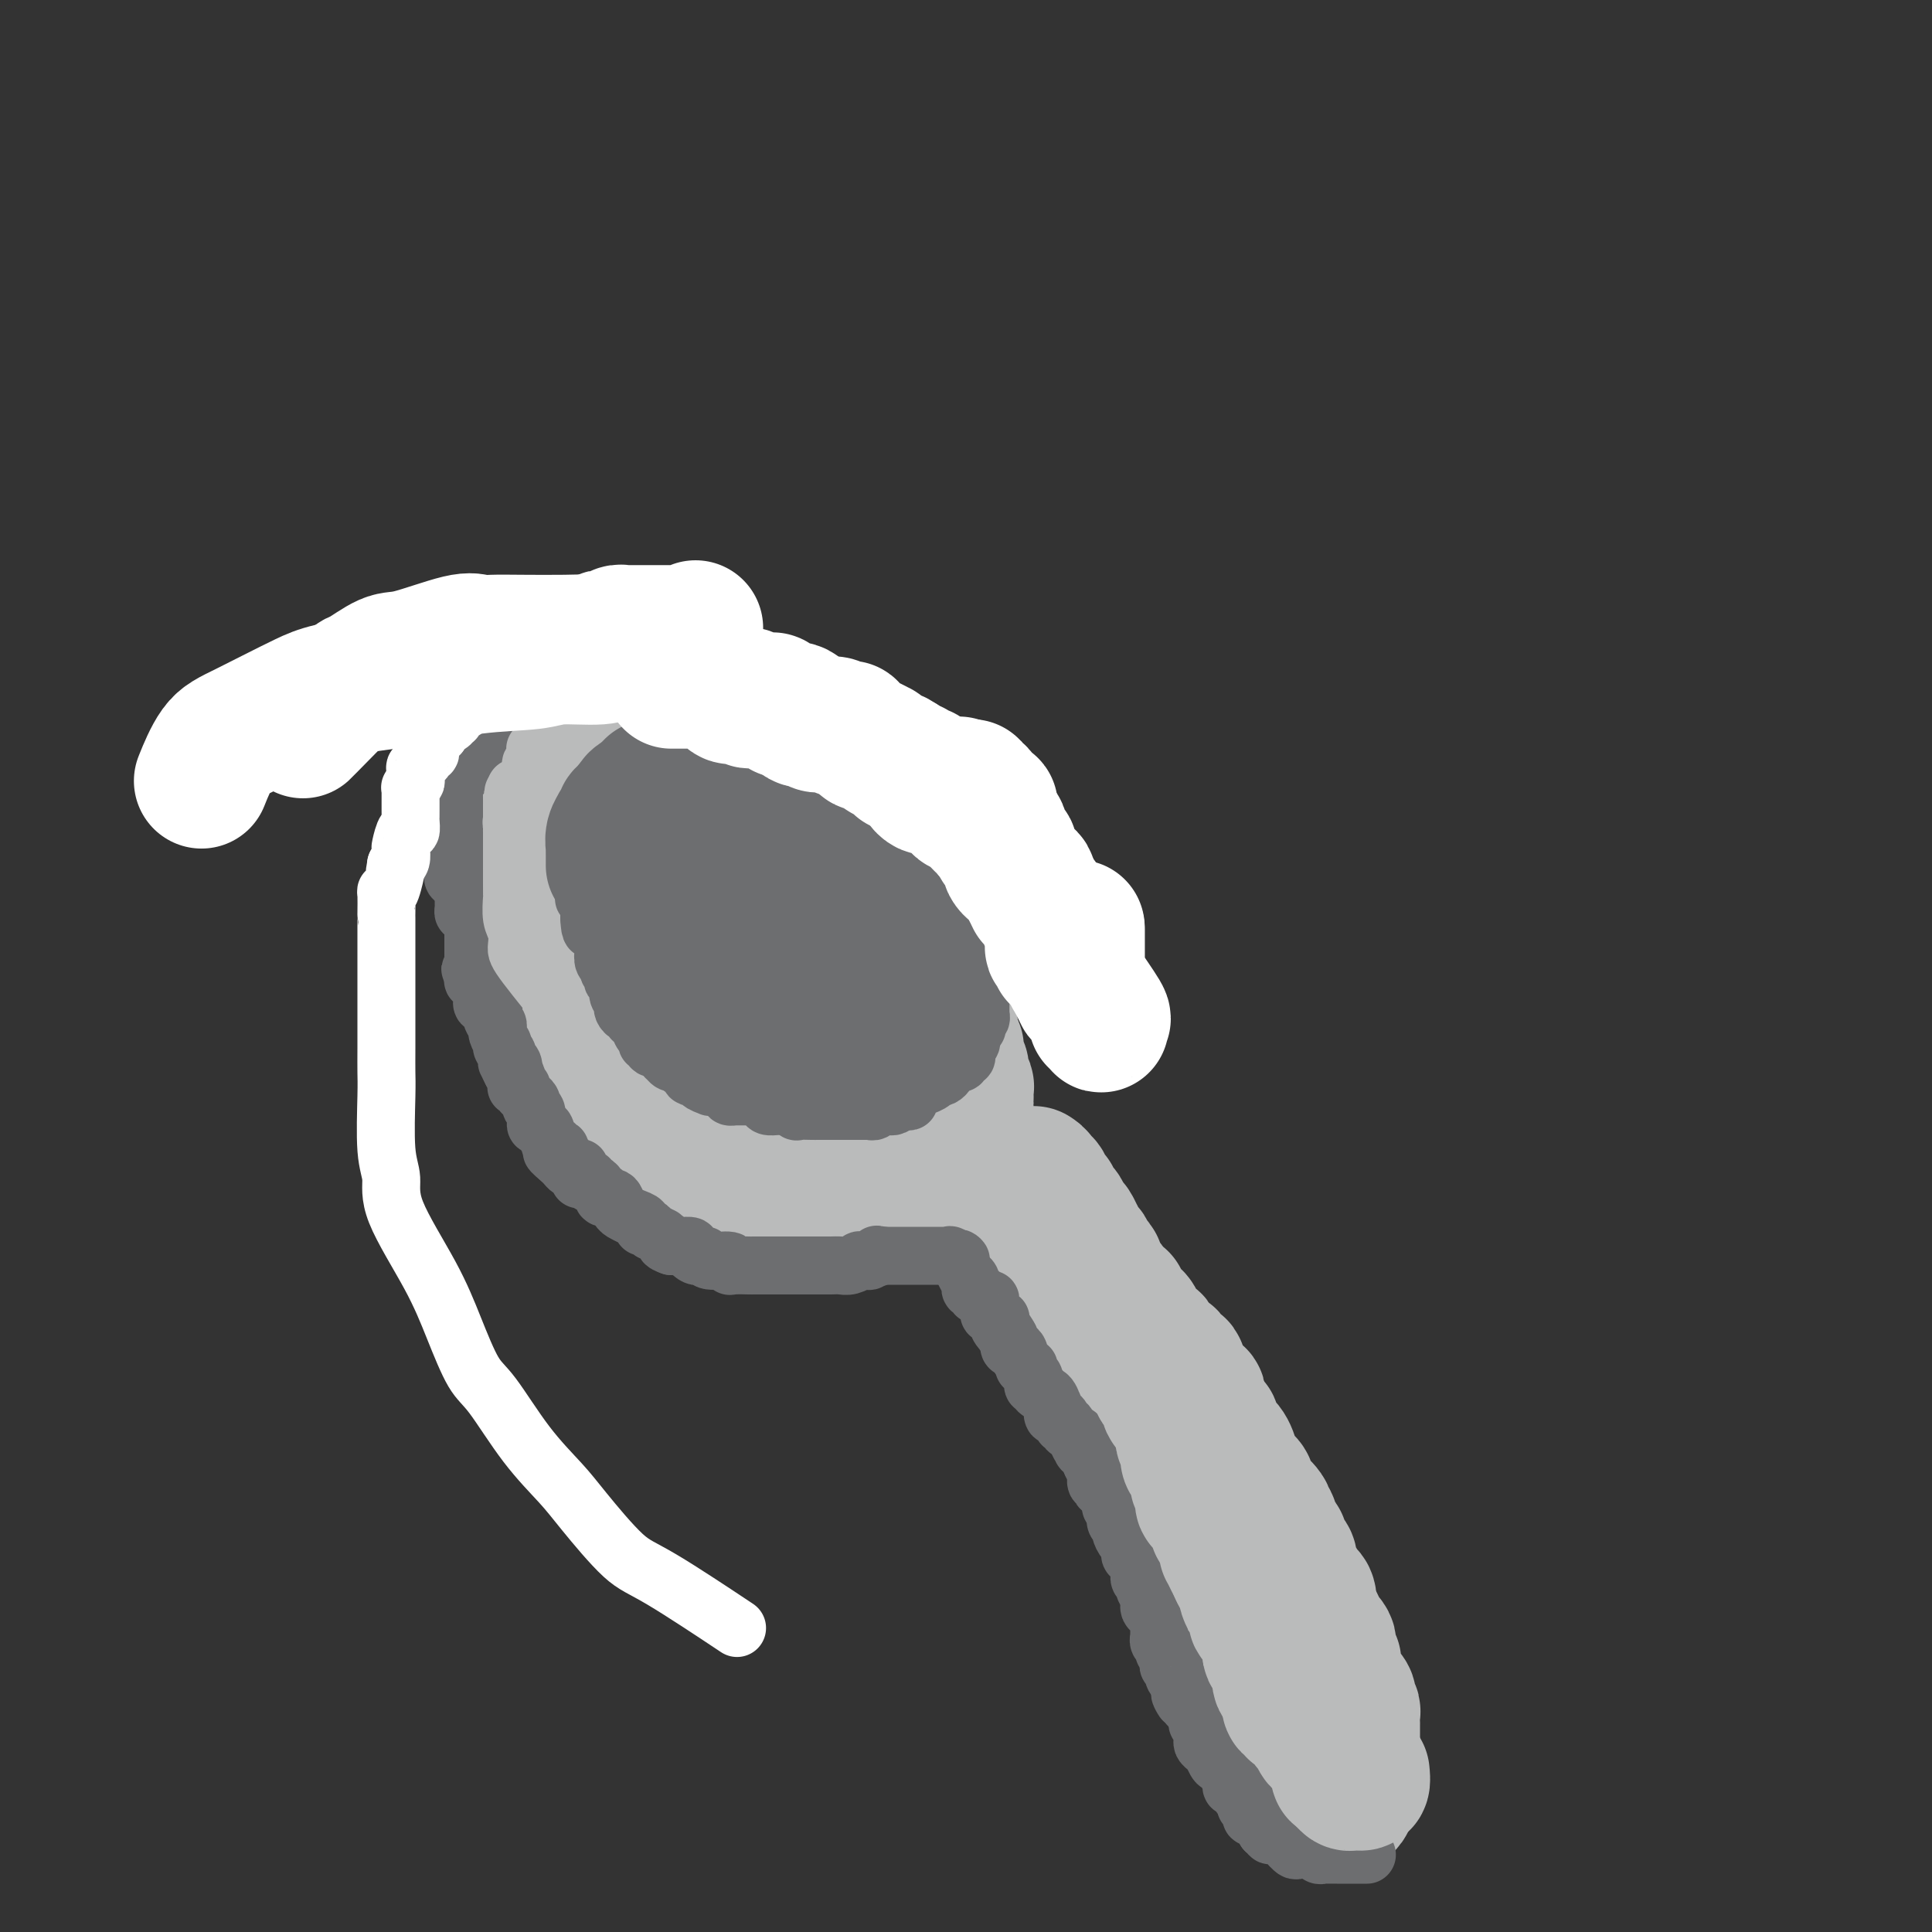 <svg viewBox='0 0 400 400' version='1.1' xmlns='http://www.w3.org/2000/svg' xmlns:xlink='http://www.w3.org/1999/xlink'><rect x="0" y="0" width="400" height="400" fill="#333333" stroke="none"/><g fill='none' stroke='#BABBBB' stroke-width='28' stroke-linecap='round' stroke-linejoin='round'><path d='M212,255c0.031,-0.120 0.061,-0.240 0,0c-0.061,0.240 -0.214,0.839 0,1c0.214,0.161 0.793,-0.116 1,0c0.207,0.116 0.041,0.624 0,1c-0.041,0.376 0.044,0.621 0,1c-0.044,0.379 -0.215,0.893 0,1c0.215,0.107 0.817,-0.195 1,0c0.183,0.195 -0.054,0.885 0,1c0.054,0.115 0.399,-0.344 1,0c0.601,0.344 1.457,1.491 2,2c0.543,0.509 0.775,0.380 1,1c0.225,0.620 0.445,1.987 1,3c0.555,1.013 1.444,1.670 2,2c0.556,0.330 0.780,0.331 1,1c0.220,0.669 0.436,2.005 1,3c0.564,0.995 1.475,1.650 2,2c0.525,0.350 0.666,0.397 1,1c0.334,0.603 0.863,1.762 1,2c0.137,0.238 -0.119,-0.445 0,0c0.119,0.445 0.612,2.016 1,3c0.388,0.984 0.670,1.380 1,2c0.330,0.620 0.707,1.465 1,2c0.293,0.535 0.502,0.759 1,2c0.498,1.241 1.285,3.497 2,5c0.715,1.503 1.357,2.251 2,3'/><path d='M235,294c3.965,6.537 2.377,3.381 2,3c-0.377,-0.381 0.457,2.013 1,3c0.543,0.987 0.793,0.568 1,1c0.207,0.432 0.370,1.717 1,3c0.630,1.283 1.728,2.565 2,3c0.272,0.435 -0.283,0.022 0,1c0.283,0.978 1.403,3.349 2,5c0.597,1.651 0.672,2.584 1,3c0.328,0.416 0.909,0.314 1,1c0.091,0.686 -0.308,2.161 0,3c0.308,0.839 1.324,1.044 2,2c0.676,0.956 1.012,2.664 1,4c-0.012,1.336 -0.372,2.301 0,3c0.372,0.699 1.476,1.131 2,2c0.524,0.869 0.469,2.174 1,3c0.531,0.826 1.648,1.174 2,2c0.352,0.826 -0.060,2.131 0,3c0.060,0.869 0.591,1.302 1,2c0.409,0.698 0.697,1.662 1,2c0.303,0.338 0.620,0.048 1,1c0.380,0.952 0.822,3.144 1,4c0.178,0.856 0.090,0.376 0,0c-0.090,-0.376 -0.183,-0.649 0,0c0.183,0.649 0.640,2.219 1,3c0.360,0.781 0.622,0.773 1,1c0.378,0.227 0.872,0.690 1,1c0.128,0.310 -0.109,0.467 0,1c0.109,0.533 0.565,1.442 1,2c0.435,0.558 0.848,0.766 1,1c0.152,0.234 0.043,0.496 0,1c-0.043,0.504 -0.022,1.252 0,2'/><path d='M263,360c4.818,10.324 2.863,3.132 2,1c-0.863,-2.132 -0.634,0.794 0,2c0.634,1.206 1.672,0.691 2,1c0.328,0.309 -0.053,1.441 0,2c0.053,0.559 0.540,0.545 1,1c0.460,0.455 0.893,1.377 1,2c0.107,0.623 -0.113,0.945 0,1c0.113,0.055 0.559,-0.157 1,0c0.441,0.157 0.877,0.683 1,1c0.123,0.317 -0.068,0.425 0,1c0.068,0.575 0.396,1.618 1,2c0.604,0.382 1.485,0.102 2,0c0.515,-0.102 0.662,-0.027 1,0c0.338,0.027 0.865,0.004 1,0c0.135,-0.004 -0.122,0.009 0,0c0.122,-0.009 0.621,-0.040 1,0c0.379,0.040 0.636,0.151 1,0c0.364,-0.151 0.833,-0.565 1,-1c0.167,-0.435 0.031,-0.891 0,-1c-0.031,-0.109 0.044,0.131 0,0c-0.044,-0.131 -0.208,-0.632 0,-1c0.208,-0.368 0.788,-0.604 1,-1c0.212,-0.396 0.057,-0.953 0,-1c-0.057,-0.047 -0.016,0.415 0,0c0.016,-0.415 0.008,-1.708 0,-3'/><path d='M280,366c0.309,-1.185 0.083,-0.147 0,0c-0.083,0.147 -0.022,-0.596 0,-1c0.022,-0.404 0.006,-0.470 0,-1c-0.006,-0.530 -0.002,-1.523 0,-2c0.002,-0.477 0.001,-0.438 0,-1c-0.001,-0.562 -0.000,-1.727 0,-2c0.000,-0.273 0.001,0.344 0,0c-0.001,-0.344 -0.004,-1.650 0,-2c0.004,-0.350 0.015,0.257 0,0c-0.015,-0.257 -0.054,-1.377 0,-2c0.054,-0.623 0.203,-0.749 0,-1c-0.203,-0.251 -0.758,-0.626 -1,-1c-0.242,-0.374 -0.170,-0.746 0,-1c0.170,-0.254 0.439,-0.391 0,-1c-0.439,-0.609 -1.585,-1.690 -2,-2c-0.415,-0.310 -0.097,0.151 0,0c0.097,-0.151 -0.025,-0.916 0,-1c0.025,-0.084 0.199,0.511 0,0c-0.199,-0.511 -0.772,-2.130 -1,-3c-0.228,-0.870 -0.113,-0.992 0,-1c0.113,-0.008 0.224,0.099 0,0c-0.224,-0.099 -0.782,-0.404 -1,-1c-0.218,-0.596 -0.097,-1.483 0,-2c0.097,-0.517 0.170,-0.662 0,-1c-0.170,-0.338 -0.584,-0.867 -1,-1c-0.416,-0.133 -0.833,0.129 -1,0c-0.167,-0.129 -0.083,-0.650 0,-1c0.083,-0.350 0.167,-0.529 0,-1c-0.167,-0.471 -0.583,-1.236 -1,-2'/><path d='M272,335c-1.461,-3.364 -1.114,-1.776 -1,-1c0.114,0.776 -0.006,0.738 0,0c0.006,-0.738 0.138,-2.177 0,-3c-0.138,-0.823 -0.545,-1.029 -1,-1c-0.455,0.029 -0.959,0.293 -1,0c-0.041,-0.293 0.382,-1.143 0,-2c-0.382,-0.857 -1.569,-1.721 -2,-2c-0.431,-0.279 -0.106,0.028 0,0c0.106,-0.028 -0.008,-0.393 0,-1c0.008,-0.607 0.138,-1.458 0,-2c-0.138,-0.542 -0.545,-0.774 -1,-1c-0.455,-0.226 -0.958,-0.445 -1,-1c-0.042,-0.555 0.376,-1.444 0,-2c-0.376,-0.556 -1.548,-0.777 -2,-1c-0.452,-0.223 -0.184,-0.449 0,-1c0.184,-0.551 0.284,-1.429 0,-2c-0.284,-0.571 -0.953,-0.836 -1,-1c-0.047,-0.164 0.526,-0.227 0,-1c-0.526,-0.773 -2.152,-2.257 -3,-3c-0.848,-0.743 -0.916,-0.747 -1,-1c-0.084,-0.253 -0.182,-0.757 0,-1c0.182,-0.243 0.645,-0.225 0,-1c-0.645,-0.775 -2.397,-2.344 -3,-3c-0.603,-0.656 -0.056,-0.401 0,-1c0.056,-0.599 -0.380,-2.054 -1,-3c-0.620,-0.946 -1.423,-1.383 -2,-2c-0.577,-0.617 -0.928,-1.413 -1,-2c-0.072,-0.587 0.134,-0.966 0,-1c-0.134,-0.034 -0.610,0.276 -1,0c-0.390,-0.276 -0.695,-1.138 -1,-2'/><path d='M249,293c-3.498,-6.674 -0.744,-2.361 0,-1c0.744,1.361 -0.521,-0.232 -1,-1c-0.479,-0.768 -0.171,-0.713 0,-1c0.171,-0.287 0.205,-0.917 0,-1c-0.205,-0.083 -0.648,0.382 -1,0c-0.352,-0.382 -0.614,-1.612 -1,-2c-0.386,-0.388 -0.896,0.065 -1,0c-0.104,-0.065 0.198,-0.648 0,-1c-0.198,-0.352 -0.897,-0.475 -1,-1c-0.103,-0.525 0.390,-1.454 0,-2c-0.390,-0.546 -1.661,-0.708 -2,-1c-0.339,-0.292 0.255,-0.713 0,-1c-0.255,-0.287 -1.360,-0.439 -2,-1c-0.640,-0.561 -0.816,-1.531 -1,-2c-0.184,-0.469 -0.377,-0.436 -1,-1c-0.623,-0.564 -1.677,-1.726 -2,-2c-0.323,-0.274 0.086,0.339 0,0c-0.086,-0.339 -0.667,-1.631 -1,-2c-0.333,-0.369 -0.419,0.185 -1,0c-0.581,-0.185 -1.657,-1.110 -2,-2c-0.343,-0.890 0.049,-1.744 0,-2c-0.049,-0.256 -0.537,0.086 -1,0c-0.463,-0.086 -0.899,-0.602 -1,-1c-0.101,-0.398 0.134,-0.679 0,-1c-0.134,-0.321 -0.636,-0.682 -1,-1c-0.364,-0.318 -0.591,-0.591 -1,-1c-0.409,-0.409 -1.002,-0.952 -1,-1c0.002,-0.048 0.598,0.400 0,0c-0.598,-0.400 -2.392,-1.646 -3,-2c-0.608,-0.354 -0.031,0.185 0,0c0.031,-0.185 -0.485,-1.092 -1,-2'/><path d='M223,260c-4.488,-5.124 -2.709,-1.433 -2,0c0.709,1.433 0.347,0.609 0,0c-0.347,-0.609 -0.680,-1.004 -1,-1c-0.320,0.004 -0.626,0.408 -1,0c-0.374,-0.408 -0.816,-1.629 -1,-2c-0.184,-0.371 -0.108,0.107 0,0c0.108,-0.107 0.250,-0.798 0,-1c-0.250,-0.202 -0.890,0.087 -1,0c-0.110,-0.087 0.311,-0.549 0,-1c-0.311,-0.451 -1.355,-0.890 -2,-1c-0.645,-0.110 -0.890,0.110 -1,0c-0.110,-0.110 -0.085,-0.551 0,-1c0.085,-0.449 0.228,-0.905 0,-1c-0.228,-0.095 -0.829,0.170 -1,0c-0.171,-0.170 0.087,-0.775 0,-1c-0.087,-0.225 -0.521,-0.071 -1,0c-0.479,0.071 -1.004,0.058 -1,0c0.004,-0.058 0.537,-0.162 0,-1c-0.537,-0.838 -2.144,-2.410 -3,-3c-0.856,-0.590 -0.961,-0.197 -1,0c-0.039,0.197 -0.011,0.199 0,0c0.011,-0.199 0.006,-0.600 0,-1'/><path d='M207,246c-2.717,-2.100 -1.511,-0.350 -1,0c0.511,0.350 0.326,-0.698 0,-1c-0.326,-0.302 -0.792,0.144 -1,0c-0.208,-0.144 -0.159,-0.876 0,-1c0.159,-0.124 0.427,0.360 0,0c-0.427,-0.360 -1.551,-1.564 -2,-2c-0.449,-0.436 -0.225,-0.103 0,0c0.225,0.103 0.450,-0.025 0,0c-0.450,0.025 -1.574,0.203 -2,0c-0.426,-0.203 -0.153,-0.785 0,-1c0.153,-0.215 0.187,-0.061 0,0c-0.187,0.061 -0.593,0.031 -1,0'/><path d='M200,241c-1.030,-0.778 -0.105,-0.222 0,0c0.105,0.222 -0.611,0.111 -1,0c-0.389,-0.111 -0.450,-0.223 -1,0c-0.550,0.223 -1.590,0.782 -2,1c-0.410,0.218 -0.190,0.097 0,0c0.190,-0.097 0.350,-0.170 0,0c-0.350,0.170 -1.211,0.581 -2,1c-0.789,0.419 -1.505,0.844 -2,1c-0.495,0.156 -0.769,0.042 -1,0c-0.231,-0.042 -0.418,-0.011 -1,0c-0.582,0.011 -1.559,0.003 -2,0c-0.441,-0.003 -0.347,-0.001 -1,0c-0.653,0.001 -2.054,0.000 -3,0c-0.946,-0.000 -1.438,-0.000 -2,0c-0.562,0.000 -1.195,0.000 -2,0c-0.805,-0.000 -1.784,-0.000 -3,0c-1.216,0.000 -2.671,0.000 -3,0c-0.329,-0.000 0.466,-0.000 0,0c-0.466,0.000 -2.195,0.000 -3,0c-0.805,-0.000 -0.688,-0.000 -1,0c-0.312,0.000 -1.053,0.000 -2,0c-0.947,-0.000 -2.099,-0.000 -3,0c-0.901,0.000 -1.550,0.000 -2,0c-0.450,-0.000 -0.702,-0.000 -1,0c-0.298,0.000 -0.642,0.002 -1,0c-0.358,-0.002 -0.731,-0.006 -1,0c-0.269,0.006 -0.433,0.022 -1,0c-0.567,-0.022 -1.537,-0.083 -2,0c-0.463,0.083 -0.418,0.309 -1,0c-0.582,-0.309 -1.791,-1.155 -3,-2'/><path d='M153,242c-6.244,-0.326 -2.355,-0.142 -1,0c1.355,0.142 0.174,0.240 -1,0c-1.174,-0.240 -2.342,-0.820 -3,-1c-0.658,-0.180 -0.806,0.039 -1,0c-0.194,-0.039 -0.433,-0.335 -1,-1c-0.567,-0.665 -1.461,-1.697 -2,-2c-0.539,-0.303 -0.723,0.125 -1,0c-0.277,-0.125 -0.648,-0.803 -1,-1c-0.352,-0.197 -0.687,0.087 -1,0c-0.313,-0.087 -0.605,-0.544 -1,-1c-0.395,-0.456 -0.894,-0.911 -1,-1c-0.106,-0.089 0.179,0.187 0,0c-0.179,-0.187 -0.823,-0.837 -1,-1c-0.177,-0.163 0.111,0.162 0,0c-0.111,-0.162 -0.622,-0.812 -1,-1c-0.378,-0.188 -0.625,0.087 -1,0c-0.375,-0.087 -0.879,-0.534 -1,-1c-0.121,-0.466 0.140,-0.950 0,-1c-0.140,-0.050 -0.681,0.333 -1,0c-0.319,-0.333 -0.415,-1.381 -1,-2c-0.585,-0.619 -1.660,-0.810 -2,-1c-0.340,-0.190 0.053,-0.381 0,-1c-0.053,-0.619 -0.553,-1.666 -1,-2c-0.447,-0.334 -0.841,0.047 -1,0c-0.159,-0.047 -0.084,-0.521 0,-1c0.084,-0.479 0.176,-0.964 0,-1c-0.176,-0.036 -0.622,0.377 -1,0c-0.378,-0.377 -0.689,-1.544 -1,-2c-0.311,-0.456 -0.622,-0.200 -1,0c-0.378,0.200 -0.822,0.343 -1,0c-0.178,-0.343 -0.089,-1.171 0,-2'/><path d='M125,219c-2.714,-2.741 -1.501,-0.595 -1,0c0.501,0.595 0.288,-0.363 0,-1c-0.288,-0.637 -0.651,-0.955 -1,-1c-0.349,-0.045 -0.682,0.182 -1,0c-0.318,-0.182 -0.619,-0.775 -1,-1c-0.381,-0.225 -0.841,-0.084 -1,0c-0.159,0.084 -0.019,0.109 0,0c0.019,-0.109 -0.085,-0.354 0,-1c0.085,-0.646 0.359,-1.694 0,-2c-0.359,-0.306 -1.350,0.129 -2,0c-0.650,-0.129 -0.958,-0.823 -1,-1c-0.042,-0.177 0.181,0.163 0,0c-0.181,-0.163 -0.765,-0.830 -1,-1c-0.235,-0.170 -0.119,0.157 0,0c0.119,-0.157 0.242,-0.797 0,-1c-0.242,-0.203 -0.849,0.032 -1,0c-0.151,-0.032 0.153,-0.333 0,-1c-0.153,-0.667 -0.762,-1.702 -1,-2c-0.238,-0.298 -0.106,0.141 0,0c0.106,-0.141 0.186,-0.861 0,-1c-0.186,-0.139 -0.638,0.304 -1,0c-0.362,-0.304 -0.633,-1.356 -1,-2c-0.367,-0.644 -0.829,-0.879 -1,-1c-0.171,-0.121 -0.050,-0.126 0,0c0.050,0.126 0.028,0.384 0,0c-0.028,-0.384 -0.064,-1.408 0,-2c0.064,-0.592 0.227,-0.750 0,-1c-0.227,-0.250 -0.844,-0.593 -1,-1c-0.156,-0.407 0.150,-0.879 0,-1c-0.150,-0.121 -0.757,0.108 -1,0c-0.243,-0.108 -0.121,-0.554 0,-1'/><path d='M109,197c-0.884,-2.108 -0.093,-0.877 0,-1c0.093,-0.123 -0.511,-1.602 -1,-2c-0.489,-0.398 -0.863,0.283 -1,0c-0.137,-0.283 -0.036,-1.529 0,-2c0.036,-0.471 0.006,-0.167 0,0c-0.006,0.167 0.013,0.199 0,0c-0.013,-0.199 -0.056,-0.627 0,-1c0.056,-0.373 0.211,-0.691 0,-1c-0.211,-0.309 -0.789,-0.607 -1,-1c-0.211,-0.393 -0.057,-0.879 0,-1c0.057,-0.121 0.015,0.123 0,0c-0.015,-0.123 -0.004,-0.613 0,-1c0.004,-0.387 0.001,-0.672 0,-1c-0.001,-0.328 -0.000,-0.699 0,-1c0.000,-0.301 0.000,-0.533 0,-1c-0.000,-0.467 -0.001,-1.168 0,-2c0.001,-0.832 0.004,-1.795 0,-2c-0.004,-0.205 -0.015,0.349 0,0c0.015,-0.349 0.056,-1.600 0,-2c-0.056,-0.400 -0.211,0.051 0,0c0.211,-0.051 0.786,-0.605 1,-1c0.214,-0.395 0.065,-0.631 0,-1c-0.065,-0.369 -0.047,-0.872 0,-1c0.047,-0.128 0.122,0.119 0,0c-0.122,-0.119 -0.440,-0.605 0,-1c0.440,-0.395 1.638,-0.701 2,-1c0.362,-0.299 -0.113,-0.591 0,-1c0.113,-0.409 0.814,-0.934 1,-1c0.186,-0.066 -0.142,0.328 0,0c0.142,-0.328 0.755,-1.380 1,-2c0.245,-0.620 0.123,-0.810 0,-1'/><path d='M111,168c0.726,-1.785 0.040,-1.248 0,-1c-0.040,0.248 0.568,0.206 1,0c0.432,-0.206 0.690,-0.576 1,-1c0.310,-0.424 0.671,-0.902 1,-1c0.329,-0.098 0.626,0.184 1,0c0.374,-0.184 0.825,-0.834 1,-1c0.175,-0.166 0.075,0.152 0,0c-0.075,-0.152 -0.125,-0.776 0,-1c0.125,-0.224 0.423,-0.050 1,0c0.577,0.050 1.432,-0.025 2,0c0.568,0.025 0.849,0.150 1,0c0.151,-0.150 0.173,-0.576 1,-1c0.827,-0.424 2.459,-0.846 3,-1c0.541,-0.154 -0.010,-0.041 0,0c0.010,0.041 0.581,0.011 1,0c0.419,-0.011 0.686,-0.003 1,0c0.314,0.003 0.676,0.001 1,0c0.324,-0.001 0.612,-0.000 1,0c0.388,0.000 0.878,0.000 1,0c0.122,-0.000 -0.122,-0.000 0,0c0.122,0.000 0.611,0.000 1,0c0.389,-0.000 0.678,-0.000 1,0c0.322,0.000 0.677,0.000 1,0c0.323,-0.000 0.615,-0.000 1,0c0.385,0.000 0.863,0.000 1,0c0.137,-0.000 -0.065,-0.000 0,0c0.065,0.000 0.399,0.000 1,0c0.601,-0.000 1.470,-0.000 2,0c0.530,0.000 0.719,0.000 1,0c0.281,-0.000 0.652,-0.000 1,0c0.348,0.000 0.674,0.000 1,0'/><path d='M140,161c2.864,0.166 2.023,0.581 2,1c-0.023,0.419 0.772,0.844 1,1c0.228,0.156 -0.111,0.045 0,0c0.111,-0.045 0.673,-0.022 1,0c0.327,0.022 0.420,0.045 1,0c0.580,-0.045 1.648,-0.157 2,0c0.352,0.157 -0.010,0.582 0,1c0.010,0.418 0.394,0.829 1,1c0.606,0.171 1.434,0.102 2,0c0.566,-0.102 0.871,-0.238 1,0c0.129,0.238 0.081,0.849 0,1c-0.081,0.151 -0.194,-0.158 0,0c0.194,0.158 0.695,0.782 1,1c0.305,0.218 0.415,0.029 1,0c0.585,-0.029 1.644,0.101 2,0c0.356,-0.101 0.007,-0.435 0,0c-0.007,0.435 0.328,1.637 1,2c0.672,0.363 1.680,-0.114 2,0c0.320,0.114 -0.050,0.819 0,1c0.050,0.181 0.519,-0.161 1,0c0.481,0.161 0.973,0.825 1,1c0.027,0.175 -0.410,-0.138 0,0c0.410,0.138 1.668,0.726 2,1c0.332,0.274 -0.262,0.234 0,0c0.262,-0.234 1.379,-0.661 2,0c0.621,0.661 0.748,2.410 1,3c0.252,0.590 0.631,0.020 1,0c0.369,-0.020 0.728,0.510 1,1c0.272,0.490 0.458,0.940 1,1c0.542,0.060 1.441,-0.268 2,0c0.559,0.268 0.780,1.134 1,2'/><path d='M171,179c1.345,1.303 1.208,1.060 1,1c-0.208,-0.060 -0.486,0.064 0,0c0.486,-0.064 1.736,-0.317 2,0c0.264,0.317 -0.457,1.203 0,2c0.457,0.797 2.094,1.505 3,2c0.906,0.495 1.083,0.778 1,1c-0.083,0.222 -0.426,0.384 0,1c0.426,0.616 1.621,1.685 2,2c0.379,0.315 -0.057,-0.125 0,0c0.057,0.125 0.606,0.815 1,1c0.394,0.185 0.634,-0.134 1,0c0.366,0.134 0.859,0.722 1,1c0.141,0.278 -0.069,0.245 0,1c0.069,0.755 0.416,2.298 1,3c0.584,0.702 1.404,0.563 2,1c0.596,0.437 0.967,1.450 1,2c0.033,0.550 -0.271,0.637 0,1c0.271,0.363 1.116,1.001 2,2c0.884,0.999 1.806,2.358 2,3c0.194,0.642 -0.341,0.567 0,1c0.341,0.433 1.559,1.373 2,2c0.441,0.627 0.107,0.941 0,1c-0.107,0.059 0.014,-0.138 0,0c-0.014,0.138 -0.161,0.609 0,1c0.161,0.391 0.631,0.700 1,1c0.369,0.300 0.639,0.591 1,1c0.361,0.409 0.815,0.936 1,1c0.185,0.064 0.101,-0.333 0,0c-0.101,0.333 -0.220,1.397 0,2c0.220,0.603 0.777,0.744 1,1c0.223,0.256 0.111,0.628 0,1'/><path d='M197,215c2.163,4.041 0.569,1.645 0,1c-0.569,-0.645 -0.114,0.461 0,1c0.114,0.539 -0.114,0.511 0,1c0.114,0.489 0.570,1.494 1,2c0.430,0.506 0.833,0.512 1,1c0.167,0.488 0.097,1.459 0,2c-0.097,0.541 -0.222,0.652 0,1c0.222,0.348 0.792,0.933 1,1c0.208,0.067 0.056,-0.385 0,0c-0.056,0.385 -0.015,1.605 0,2c0.015,0.395 0.004,-0.035 0,0c-0.004,0.035 -0.000,0.535 0,1c0.000,0.465 -0.003,0.895 0,1c0.003,0.105 0.012,-0.115 0,0c-0.012,0.115 -0.044,0.564 0,1c0.044,0.436 0.165,0.859 0,1c-0.165,0.141 -0.616,-0.000 -1,0c-0.384,0.000 -0.700,0.142 -1,0c-0.300,-0.142 -0.585,-0.566 -1,-1c-0.415,-0.434 -0.960,-0.877 -1,-1c-0.040,-0.123 0.425,0.073 0,0c-0.425,-0.073 -1.741,-0.415 -3,-1c-1.259,-0.585 -2.461,-1.415 -3,-2c-0.539,-0.585 -0.414,-0.927 -1,-1c-0.586,-0.073 -1.882,0.122 -3,0c-1.118,-0.122 -2.059,-0.561 -3,-1'/><path d='M183,224c-2.715,-1.045 -1.001,-0.657 -1,-1c0.001,-0.343 -1.711,-1.415 -3,-2c-1.289,-0.585 -2.154,-0.682 -3,-1c-0.846,-0.318 -1.672,-0.858 -2,-1c-0.328,-0.142 -0.158,0.112 0,0c0.158,-0.112 0.305,-0.592 0,-1c-0.305,-0.408 -1.063,-0.744 -2,-1c-0.937,-0.256 -2.055,-0.433 -3,-1c-0.945,-0.567 -1.718,-1.522 -2,-2c-0.282,-0.478 -0.073,-0.477 -1,-1c-0.927,-0.523 -2.991,-1.571 -4,-2c-1.009,-0.429 -0.964,-0.239 -2,-1c-1.036,-0.761 -3.154,-2.474 -4,-3c-0.846,-0.526 -0.420,0.136 -1,0c-0.580,-0.136 -2.166,-1.069 -3,-2c-0.834,-0.931 -0.918,-1.860 -1,-2c-0.082,-0.140 -0.163,0.509 -1,0c-0.837,-0.509 -2.430,-2.177 -3,-3c-0.570,-0.823 -0.118,-0.803 0,-1c0.118,-0.197 -0.100,-0.611 -1,-1c-0.900,-0.389 -2.484,-0.753 -3,-1c-0.516,-0.247 0.034,-0.377 0,-1c-0.034,-0.623 -0.653,-1.739 -1,-2c-0.347,-0.261 -0.423,0.334 -1,0c-0.577,-0.334 -1.655,-1.596 -2,-2c-0.345,-0.404 0.044,0.049 0,0c-0.044,-0.049 -0.520,-0.602 -1,-1c-0.480,-0.398 -0.964,-0.643 -1,-1c-0.036,-0.357 0.375,-0.827 0,-1c-0.375,-0.173 -1.536,-0.049 -2,0c-0.464,0.049 -0.232,0.025 0,0'/><path d='M135,189c-2.874,-2.640 -1.558,-1.240 -1,-1c0.558,0.240 0.360,-0.679 0,-1c-0.360,-0.321 -0.881,-0.042 -1,0c-0.119,0.042 0.164,-0.153 0,0c-0.164,0.153 -0.773,0.653 -1,1c-0.227,0.347 -0.071,0.539 0,1c0.071,0.461 0.056,1.189 0,2c-0.056,0.811 -0.152,1.704 0,3c0.152,1.296 0.551,2.995 1,4c0.449,1.005 0.946,1.317 2,2c1.054,0.683 2.663,1.738 4,3c1.337,1.262 2.403,2.730 4,4c1.597,1.270 3.727,2.343 5,3c1.273,0.657 1.690,0.898 2,1c0.310,0.102 0.511,0.064 1,0c0.489,-0.064 1.264,-0.153 2,0c0.736,0.153 1.432,0.548 2,1c0.568,0.452 1.007,0.961 1,1c-0.007,0.039 -0.459,-0.393 0,0c0.459,0.393 1.828,1.612 2,2c0.172,0.388 -0.852,-0.054 0,0c0.852,0.054 3.579,0.606 5,1c1.421,0.394 1.536,0.631 2,1c0.464,0.369 1.279,0.868 2,1c0.721,0.132 1.349,-0.105 2,0c0.651,0.105 1.326,0.553 2,1'/><path d='M171,219c4.413,1.857 1.444,0.500 1,0c-0.444,-0.500 1.636,-0.142 3,0c1.364,0.142 2.012,0.067 3,0c0.988,-0.067 2.317,-0.128 3,0c0.683,0.128 0.719,0.444 1,0c0.281,-0.444 0.806,-1.647 1,-2c0.194,-0.353 0.056,0.144 0,0c-0.056,-0.144 -0.031,-0.928 0,-1c0.031,-0.072 0.068,0.570 0,-1c-0.068,-1.570 -0.241,-5.351 0,-7c0.241,-1.649 0.896,-1.166 0,-3c-0.896,-1.834 -3.342,-5.983 -5,-9c-1.658,-3.017 -2.528,-4.900 -3,-6c-0.472,-1.100 -0.548,-1.415 -1,-2c-0.452,-0.585 -1.281,-1.438 -2,-2c-0.719,-0.562 -1.328,-0.832 -2,-1c-0.672,-0.168 -1.408,-0.234 -3,-1c-1.592,-0.766 -4.041,-2.233 -6,-3c-1.959,-0.767 -3.427,-0.833 -5,-1c-1.573,-0.167 -3.250,-0.436 -5,-1c-1.750,-0.564 -3.571,-1.423 -5,-2c-1.429,-0.577 -2.464,-0.873 -3,-1c-0.536,-0.127 -0.574,-0.086 -1,0c-0.426,0.086 -1.241,0.216 -2,0c-0.759,-0.216 -1.463,-0.780 -2,-1c-0.537,-0.220 -0.907,-0.097 -1,0c-0.093,0.097 0.091,0.167 0,0c-0.091,-0.167 -0.457,-0.570 -1,-1c-0.543,-0.430 -1.261,-0.885 -2,-1c-0.739,-0.115 -1.497,0.110 -2,0c-0.503,-0.110 -0.752,-0.555 -1,-1'/><path d='M131,172c-6.600,-2.178 -2.600,-0.622 -1,0c1.600,0.622 0.800,0.311 0,0'/></g>
<g fill='none' stroke='#6D6E70' stroke-width='12' stroke-linecap='round' stroke-linejoin='round'><path d='M283,384c-0.342,-0.000 -0.684,-0.000 -1,0c-0.316,0.000 -0.604,0.000 -1,0c-0.396,-0.000 -0.898,-0.000 -1,0c-0.102,0.000 0.198,0.000 0,0c-0.198,-0.000 -0.893,-0.000 -1,0c-0.107,0.000 0.375,0.000 0,0c-0.375,-0.000 -1.606,-0.000 -2,0c-0.394,0.000 0.049,0.001 0,0c-0.049,-0.001 -0.590,-0.004 -1,0c-0.410,0.004 -0.688,0.015 -1,0c-0.312,-0.015 -0.656,-0.057 -1,0c-0.344,0.057 -0.687,0.211 -1,0c-0.313,-0.211 -0.594,-0.788 -1,-1c-0.406,-0.212 -0.935,-0.061 -1,0c-0.065,0.061 0.336,0.030 0,0c-0.336,-0.030 -1.409,-0.058 -2,0c-0.591,0.058 -0.700,0.204 -1,0c-0.300,-0.204 -0.792,-0.758 -1,-1c-0.208,-0.242 -0.133,-0.174 0,0c0.133,0.174 0.324,0.453 0,0c-0.324,-0.453 -1.161,-1.638 -2,-2c-0.839,-0.362 -1.678,0.099 -2,0c-0.322,-0.099 -0.125,-0.757 0,-1c0.125,-0.243 0.179,-0.069 0,0c-0.179,0.069 -0.589,0.035 -1,0'/><path d='M262,379c-0.824,-1.289 0.115,-2.513 0,-3c-0.115,-0.487 -1.285,-0.238 -2,0c-0.715,0.238 -0.975,0.466 -1,0c-0.025,-0.466 0.187,-1.625 0,-2c-0.187,-0.375 -0.772,0.036 -1,0c-0.228,-0.036 -0.098,-0.517 0,-1c0.098,-0.483 0.166,-0.966 0,-1c-0.166,-0.034 -0.565,0.381 -1,0c-0.435,-0.381 -0.905,-1.559 -1,-2c-0.095,-0.441 0.185,-0.146 0,0c-0.185,0.146 -0.834,0.144 -1,0c-0.166,-0.144 0.153,-0.430 0,-1c-0.153,-0.570 -0.776,-1.425 -1,-2c-0.224,-0.575 -0.049,-0.870 0,-1c0.049,-0.130 -0.029,-0.095 0,0c0.029,0.095 0.166,0.251 0,0c-0.166,-0.251 -0.636,-0.907 -1,-1c-0.364,-0.093 -0.623,0.379 -1,0c-0.377,-0.379 -0.871,-1.607 -1,-2c-0.129,-0.393 0.109,0.049 0,0c-0.109,-0.049 -0.564,-0.591 -1,-1c-0.436,-0.409 -0.853,-0.687 -1,-1c-0.147,-0.313 -0.026,-0.661 0,-1c0.026,-0.339 -0.045,-0.668 0,-1c0.045,-0.332 0.205,-0.666 0,-1c-0.205,-0.334 -0.777,-0.668 -1,-1c-0.223,-0.332 -0.099,-0.664 0,-1c0.099,-0.336 0.171,-0.678 0,-1c-0.171,-0.322 -0.584,-0.625 -1,-1c-0.416,-0.375 -0.833,-0.821 -1,-1c-0.167,-0.179 -0.083,-0.089 0,0'/><path d='M246,353c-2.703,-4.185 -1.460,-1.646 -1,-1c0.460,0.646 0.137,-0.601 0,-1c-0.137,-0.399 -0.088,0.051 0,0c0.088,-0.051 0.216,-0.604 0,-1c-0.216,-0.396 -0.776,-0.635 -1,-1c-0.224,-0.365 -0.112,-0.854 0,-1c0.112,-0.146 0.222,0.053 0,0c-0.222,-0.053 -0.777,-0.357 -1,-1c-0.223,-0.643 -0.112,-1.625 0,-2c0.112,-0.375 0.227,-0.143 0,0c-0.227,0.143 -0.797,0.197 -1,0c-0.203,-0.197 -0.039,-0.644 0,-1c0.039,-0.356 -0.046,-0.620 0,-1c0.046,-0.380 0.223,-0.876 0,-1c-0.223,-0.124 -0.844,0.125 -1,0c-0.156,-0.125 0.154,-0.625 0,-1c-0.154,-0.375 -0.773,-0.625 -1,-1c-0.227,-0.375 -0.061,-0.874 0,-1c0.061,-0.126 0.017,0.121 0,0c-0.017,-0.121 -0.007,-0.610 0,-1c0.007,-0.390 0.012,-0.682 0,-1c-0.012,-0.318 -0.042,-0.663 0,-1c0.042,-0.337 0.155,-0.668 0,-1c-0.155,-0.332 -0.578,-0.666 -1,-1c-0.422,-0.334 -0.844,-0.667 -1,-1c-0.156,-0.333 -0.044,-0.667 0,-1c0.044,-0.333 0.022,-0.667 0,-1'/><path d='M238,331c-1.239,-3.344 -0.336,-0.703 0,0c0.336,0.703 0.105,-0.533 0,-1c-0.105,-0.467 -0.085,-0.166 0,0c0.085,0.166 0.233,0.199 0,0c-0.233,-0.199 -0.847,-0.628 -1,-1c-0.153,-0.372 0.155,-0.687 0,-1c-0.155,-0.313 -0.774,-0.623 -1,-1c-0.226,-0.377 -0.060,-0.821 0,-1c0.060,-0.179 0.013,-0.095 0,0c-0.013,0.095 0.007,0.199 0,0c-0.007,-0.199 -0.040,-0.701 0,-1c0.040,-0.299 0.151,-0.394 0,-1c-0.151,-0.606 -0.566,-1.724 -1,-2c-0.434,-0.276 -0.886,0.291 -1,0c-0.114,-0.291 0.109,-1.439 0,-2c-0.109,-0.561 -0.550,-0.536 -1,-1c-0.450,-0.464 -0.909,-1.419 -1,-2c-0.091,-0.581 0.187,-0.788 0,-1c-0.187,-0.212 -0.837,-0.428 -1,-1c-0.163,-0.572 0.163,-1.498 0,-2c-0.163,-0.502 -0.814,-0.578 -1,-1c-0.186,-0.422 0.095,-1.189 0,-2c-0.095,-0.811 -0.565,-1.666 -1,-2c-0.435,-0.334 -0.834,-0.149 -1,0c-0.166,0.149 -0.097,0.260 0,0c0.097,-0.260 0.223,-0.892 0,-1c-0.223,-0.108 -0.795,0.308 -1,0c-0.205,-0.308 -0.045,-1.340 0,-2c0.045,-0.660 -0.026,-0.947 0,-1c0.026,-0.053 0.150,0.128 0,0c-0.150,-0.128 -0.575,-0.564 -1,-1'/><path d='M226,303c-1.813,-4.229 -0.347,-0.800 0,0c0.347,0.800 -0.427,-1.028 -1,-2c-0.573,-0.972 -0.946,-1.086 -1,-1c-0.054,0.086 0.211,0.373 0,0c-0.211,-0.373 -0.898,-1.406 -1,-2c-0.102,-0.594 0.380,-0.750 0,-1c-0.380,-0.250 -1.621,-0.593 -2,-1c-0.379,-0.407 0.105,-0.877 0,-1c-0.105,-0.123 -0.799,0.103 -1,0c-0.201,-0.103 0.090,-0.533 0,-1c-0.090,-0.467 -0.562,-0.969 -1,-1c-0.438,-0.031 -0.843,0.409 -1,0c-0.157,-0.409 -0.065,-1.669 0,-2c0.065,-0.331 0.105,0.266 0,0c-0.105,-0.266 -0.354,-1.395 -1,-2c-0.646,-0.605 -1.689,-0.687 -2,-1c-0.311,-0.313 0.109,-0.857 0,-1c-0.109,-0.143 -0.746,0.115 -1,0c-0.254,-0.115 -0.125,-0.605 0,-1c0.125,-0.395 0.245,-0.697 0,-1c-0.245,-0.303 -0.854,-0.606 -1,-1c-0.146,-0.394 0.172,-0.879 0,-1c-0.172,-0.121 -0.833,0.121 -1,0c-0.167,-0.121 0.162,-0.605 0,-1c-0.162,-0.395 -0.814,-0.700 -1,-1c-0.186,-0.300 0.095,-0.596 0,-1c-0.095,-0.404 -0.564,-0.916 -1,-1c-0.436,-0.084 -0.839,0.262 -1,0c-0.161,-0.262 -0.081,-1.131 0,-2'/><path d='M209,277c-2.508,-3.912 -0.278,-0.693 0,0c0.278,0.693 -1.397,-1.139 -2,-2c-0.603,-0.861 -0.133,-0.751 0,-1c0.133,-0.249 -0.070,-0.858 0,-1c0.070,-0.142 0.412,0.182 0,0c-0.412,-0.182 -1.577,-0.871 -2,-1c-0.423,-0.129 -0.103,0.301 0,0c0.103,-0.301 -0.010,-1.335 0,-2c0.010,-0.665 0.142,-0.962 0,-1c-0.142,-0.038 -0.559,0.182 -1,0c-0.441,-0.182 -0.907,-0.766 -1,-1c-0.093,-0.234 0.185,-0.119 0,0c-0.185,0.119 -0.835,0.243 -1,0c-0.165,-0.243 0.153,-0.853 0,-1c-0.153,-0.147 -0.777,0.167 -1,0c-0.223,-0.167 -0.046,-0.816 0,-1c0.046,-0.184 -0.039,0.096 0,0c0.039,-0.096 0.203,-0.569 0,-1c-0.203,-0.431 -0.773,-0.820 -1,-1c-0.227,-0.180 -0.112,-0.151 0,0c0.112,0.151 0.223,0.425 0,0c-0.223,-0.425 -0.778,-1.550 -1,-2c-0.222,-0.450 -0.111,-0.225 0,0'/><path d='M199,262c-1.427,-2.486 0.006,-1.202 0,-1c-0.006,0.202 -1.451,-0.678 -2,-1c-0.549,-0.322 -0.202,-0.086 0,0c0.202,0.086 0.258,0.023 0,0c-0.258,-0.023 -0.829,-0.006 -1,0c-0.171,0.006 0.057,0.002 0,0c-0.057,-0.002 -0.399,-0.000 -1,0c-0.601,0.000 -1.461,0.000 -2,0c-0.539,-0.000 -0.757,-0.000 -1,0c-0.243,0.000 -0.512,0.000 -1,0c-0.488,-0.000 -1.195,-0.000 -2,0c-0.805,0.000 -1.708,0.000 -2,0c-0.292,-0.000 0.027,-0.000 0,0c-0.027,0.000 -0.399,0.000 -1,0c-0.601,-0.000 -1.431,-0.000 -2,0c-0.569,0.000 -0.877,0.000 -1,0c-0.123,-0.000 -0.062,-0.000 0,0'/><path d='M183,260c-2.571,-0.370 -0.999,-0.296 -1,0c-0.001,0.296 -1.575,0.815 -2,1c-0.425,0.185 0.301,0.035 0,0c-0.301,-0.035 -1.627,0.043 -2,0c-0.373,-0.043 0.209,-0.208 0,0c-0.209,0.208 -1.208,0.788 -2,1c-0.792,0.212 -1.377,0.057 -2,0c-0.623,-0.057 -1.284,-0.015 -2,0c-0.716,0.015 -1.487,0.004 -2,0c-0.513,-0.004 -0.767,-0.001 -1,0c-0.233,0.001 -0.447,0.000 -1,0c-0.553,-0.000 -1.447,-0.000 -2,0c-0.553,0.000 -0.764,0.000 -1,0c-0.236,-0.000 -0.496,0.000 -1,0c-0.504,-0.000 -1.253,-0.000 -2,0c-0.747,0.000 -1.494,0.000 -2,0c-0.506,-0.000 -0.773,-0.000 -1,0c-0.227,0.000 -0.416,0.001 -1,0c-0.584,-0.001 -1.564,-0.004 -2,0c-0.436,0.004 -0.327,0.016 -1,0c-0.673,-0.016 -2.127,-0.061 -3,0c-0.873,0.061 -1.165,0.226 -1,0c0.165,-0.226 0.788,-0.845 0,-1c-0.788,-0.155 -2.986,0.152 -4,0c-1.014,-0.152 -0.845,-0.762 -1,-1c-0.155,-0.238 -0.636,-0.102 -1,0c-0.364,0.102 -0.611,0.171 -1,0c-0.389,-0.171 -0.919,-0.582 -1,-1c-0.081,-0.418 0.286,-0.843 0,-1c-0.286,-0.157 -1.225,-0.045 -2,0c-0.775,0.045 -1.388,0.022 -2,0'/><path d='M139,258c-2.168,-0.780 -1.088,-0.730 -1,-1c0.088,-0.270 -0.816,-0.861 -1,-1c-0.184,-0.139 0.353,0.174 0,0c-0.353,-0.174 -1.596,-0.834 -2,-1c-0.404,-0.166 0.030,0.163 0,0c-0.030,-0.163 -0.524,-0.818 -1,-1c-0.476,-0.182 -0.936,0.109 -1,0c-0.064,-0.109 0.267,-0.619 0,-1c-0.267,-0.381 -1.131,-0.632 -2,-1c-0.869,-0.368 -1.743,-0.854 -2,-1c-0.257,-0.146 0.103,0.048 0,0c-0.103,-0.048 -0.668,-0.338 -1,-1c-0.332,-0.662 -0.432,-1.697 -1,-2c-0.568,-0.303 -1.605,0.125 -2,0c-0.395,-0.125 -0.148,-0.803 0,-1c0.148,-0.197 0.198,0.087 0,0c-0.198,-0.087 -0.644,-0.545 -1,-1c-0.356,-0.455 -0.621,-0.907 -1,-1c-0.379,-0.093 -0.872,0.173 -1,0c-0.128,-0.173 0.109,-0.786 0,-1c-0.109,-0.214 -0.564,-0.029 -1,0c-0.436,0.029 -0.852,-0.098 -1,0c-0.148,0.098 -0.029,0.419 0,0c0.029,-0.419 -0.034,-1.579 0,-2c0.034,-0.421 0.164,-0.102 0,0c-0.164,0.102 -0.621,-0.014 -1,0c-0.379,0.014 -0.679,0.158 -1,0c-0.321,-0.158 -0.663,-0.616 -1,-1c-0.337,-0.384 -0.668,-0.692 -1,-1'/><path d='M116,240c-3.553,-2.952 -0.937,-1.331 0,-1c0.937,0.331 0.195,-0.629 0,-1c-0.195,-0.371 0.158,-0.152 0,0c-0.158,0.152 -0.827,0.238 -1,0c-0.173,-0.238 0.151,-0.799 0,-1c-0.151,-0.201 -0.776,-0.043 -1,0c-0.224,0.043 -0.045,-0.030 0,0c0.045,0.030 -0.043,0.162 0,0c0.043,-0.162 0.218,-0.617 0,-1c-0.218,-0.383 -0.829,-0.694 -1,-1c-0.171,-0.306 0.098,-0.608 0,-1c-0.098,-0.392 -0.562,-0.875 -1,-1c-0.438,-0.125 -0.848,0.107 -1,0c-0.152,-0.107 -0.044,-0.555 0,-1c0.044,-0.445 0.026,-0.889 0,-1c-0.026,-0.111 -0.058,0.111 0,0c0.058,-0.111 0.208,-0.556 0,-1c-0.208,-0.444 -0.773,-0.889 -1,-1c-0.227,-0.111 -0.118,0.111 0,0c0.118,-0.111 0.243,-0.555 0,-1c-0.243,-0.445 -0.853,-0.890 -1,-1c-0.147,-0.110 0.171,0.115 0,0c-0.171,-0.115 -0.831,-0.570 -1,-1c-0.169,-0.430 0.152,-0.836 0,-1c-0.152,-0.164 -0.775,-0.085 -1,0c-0.225,0.085 -0.050,0.178 0,0c0.050,-0.178 -0.025,-0.625 0,-1c0.025,-0.375 0.150,-0.679 0,-1c-0.150,-0.321 -0.575,-0.661 -1,-1'/><path d='M106,222c-1.563,-2.946 -0.472,-1.310 0,-1c0.472,0.310 0.324,-0.705 0,-1c-0.324,-0.295 -0.822,0.128 -1,0c-0.178,-0.128 -0.034,-0.809 0,-1c0.034,-0.191 -0.042,0.108 0,0c0.042,-0.108 0.204,-0.624 0,-1c-0.204,-0.376 -0.772,-0.612 -1,-1c-0.228,-0.388 -0.114,-0.926 0,-1c0.114,-0.074 0.228,0.317 0,0c-0.228,-0.317 -0.797,-1.343 -1,-2c-0.203,-0.657 -0.040,-0.947 0,-1c0.040,-0.053 -0.042,0.131 0,0c0.042,-0.131 0.207,-0.578 0,-1c-0.207,-0.422 -0.785,-0.821 -1,-1c-0.215,-0.179 -0.065,-0.138 0,0c0.065,0.138 0.046,0.373 0,0c-0.046,-0.373 -0.117,-1.353 0,-2c0.117,-0.647 0.424,-0.961 0,-1c-0.424,-0.039 -1.577,0.197 -2,0c-0.423,-0.197 -0.116,-0.826 0,-1c0.116,-0.174 0.041,0.107 0,0c-0.041,-0.107 -0.050,-0.602 0,-1c0.050,-0.398 0.157,-0.698 0,-1c-0.157,-0.302 -0.578,-0.607 -1,-1c-0.422,-0.393 -0.844,-0.875 -1,-1c-0.156,-0.125 -0.044,0.107 0,0c0.044,-0.107 0.022,-0.554 0,-1'/><path d='M98,202c-1.238,-2.984 -0.332,-0.445 0,0c0.332,0.445 0.089,-1.204 0,-2c-0.089,-0.796 -0.024,-0.739 0,-1c0.024,-0.261 0.006,-0.840 0,-1c-0.006,-0.160 -0.002,0.098 0,0c0.002,-0.098 0.000,-0.552 0,-1c-0.000,-0.448 -0.000,-0.889 0,-1c0.000,-0.111 0.000,0.107 0,0c-0.000,-0.107 0.000,-0.539 0,-1c-0.000,-0.461 -0.000,-0.951 0,-1c0.000,-0.049 0.001,0.342 0,0c-0.001,-0.342 -0.003,-1.416 0,-2c0.003,-0.584 0.011,-0.677 0,-1c-0.011,-0.323 -0.041,-0.874 0,-1c0.041,-0.126 0.155,0.174 0,0c-0.155,-0.174 -0.577,-0.821 -1,-1c-0.423,-0.179 -0.845,0.111 -1,0c-0.155,-0.111 -0.041,-0.622 0,-1c0.041,-0.378 0.011,-0.623 0,-1c-0.011,-0.377 -0.003,-0.886 0,-1c0.003,-0.114 0.001,0.165 0,0c-0.001,-0.165 -0.000,-0.775 0,-1c0.000,-0.225 0.000,-0.064 0,0c-0.000,0.064 -0.000,0.032 0,0'/><path d='M96,185c-0.342,-2.809 -0.197,-1.331 0,-1c0.197,0.331 0.445,-0.486 0,-1c-0.445,-0.514 -1.583,-0.725 -2,-1c-0.417,-0.275 -0.112,-0.615 0,-1c0.112,-0.385 0.030,-0.814 0,-1c-0.030,-0.186 -0.008,-0.127 0,0c0.008,0.127 0.002,0.323 0,0c-0.002,-0.323 -0.001,-1.164 0,-2c0.001,-0.836 0.000,-1.667 0,-2c-0.000,-0.333 -0.000,-0.166 0,0'/><path d='M94,180c-0.000,-0.730 -0.000,-1.461 0,-2c0.000,-0.539 0.000,-0.887 0,-1c-0.000,-0.113 -0.000,0.008 0,-1c0.000,-1.008 0.000,-3.147 0,-4c-0.000,-0.853 -0.000,-0.422 0,-1c0.000,-0.578 0.000,-2.166 0,-3c-0.000,-0.834 -0.001,-0.915 0,-1c0.001,-0.085 0.004,-0.174 0,-1c-0.004,-0.826 -0.016,-2.388 0,-3c0.016,-0.612 0.060,-0.272 0,0c-0.060,0.272 -0.224,0.476 0,0c0.224,-0.476 0.835,-1.634 1,-2c0.165,-0.366 -0.114,0.059 0,0c0.114,-0.059 0.623,-0.602 1,-1c0.377,-0.398 0.622,-0.652 1,-1c0.378,-0.348 0.889,-0.789 1,-1c0.111,-0.211 -0.178,-0.193 0,-1c0.178,-0.807 0.822,-2.441 1,-3c0.178,-0.559 -0.111,-0.043 0,0c0.111,0.043 0.621,-0.388 1,-1c0.379,-0.612 0.627,-1.407 1,-2c0.373,-0.593 0.870,-0.985 1,-1c0.130,-0.015 -0.106,0.347 0,0c0.106,-0.347 0.554,-1.402 1,-2c0.446,-0.598 0.889,-0.738 1,-1c0.111,-0.262 -0.111,-0.646 0,-1c0.111,-0.354 0.556,-0.677 1,-1'/><path d='M105,145c1.944,-2.719 1.303,-0.517 1,0c-0.303,0.517 -0.267,-0.650 0,-1c0.267,-0.350 0.765,0.117 1,0c0.235,-0.117 0.207,-0.820 0,-1c-0.207,-0.180 -0.591,0.162 0,0c0.591,-0.162 2.158,-0.827 3,-1c0.842,-0.173 0.957,0.146 1,0c0.043,-0.146 0.012,-0.756 0,-1c-0.012,-0.244 -0.006,-0.122 0,0'/><path d='M103,152c0.436,-0.839 0.871,-1.678 1,-2c0.129,-0.322 -0.049,-0.129 0,0c0.049,0.129 0.326,0.192 1,0c0.674,-0.192 1.744,-0.639 2,-1c0.256,-0.361 -0.302,-0.636 0,-1c0.302,-0.364 1.465,-0.816 2,-1c0.535,-0.184 0.442,-0.101 1,0c0.558,0.101 1.766,0.219 3,0c1.234,-0.219 2.496,-0.777 3,-1c0.504,-0.223 0.252,-0.112 0,0'/></g>
<g fill='none' stroke='#FFFFFF' stroke-width='12' stroke-linecap='round' stroke-linejoin='round'><path d='M138,141c-0.342,-0.000 -0.684,-0.000 -1,0c-0.316,0.000 -0.606,0.000 -1,0c-0.394,-0.000 -0.893,-0.000 -1,0c-0.107,0.000 0.178,0.001 0,0c-0.178,-0.001 -0.820,-0.004 -1,0c-0.180,0.004 0.102,0.015 0,0c-0.102,-0.015 -0.588,-0.057 -1,0c-0.412,0.057 -0.751,0.211 -1,0c-0.249,-0.211 -0.409,-0.789 -1,-1c-0.591,-0.211 -1.612,-0.057 -2,0c-0.388,0.057 -0.142,0.015 0,0c0.142,-0.015 0.179,-0.004 0,0c-0.179,0.004 -0.574,0.001 -1,0c-0.426,-0.001 -0.884,-0.000 -1,0c-0.116,0.000 0.110,0.000 0,0c-0.110,-0.000 -0.554,-0.000 -1,0c-0.446,0.000 -0.893,0.000 -1,0c-0.107,-0.000 0.125,-0.000 0,0c-0.125,0.000 -0.607,0.000 -1,0c-0.393,-0.000 -0.697,-0.000 -1,0c-0.303,0.000 -0.603,0.000 -1,0c-0.397,-0.000 -0.890,-0.000 -1,0c-0.110,0.000 0.163,0.000 0,0c-0.163,-0.000 -0.761,-0.000 -1,0c-0.239,0.000 -0.120,0.000 0,0'/><path d='M120,140c-2.962,-0.155 -1.368,-0.041 -1,0c0.368,0.041 -0.489,0.011 -1,0c-0.511,-0.011 -0.676,-0.003 -1,0c-0.324,0.003 -0.809,0.001 -1,0c-0.191,-0.001 -0.089,-0.000 0,0c0.089,0.000 0.166,0.000 0,0c-0.166,-0.000 -0.574,-0.000 -1,0c-0.426,0.000 -0.871,-0.000 -1,0c-0.129,0.000 0.057,0.000 0,0c-0.057,-0.000 -0.358,-0.000 -1,0c-0.642,0.000 -1.625,0.000 -2,0c-0.375,-0.000 -0.142,-0.001 0,0c0.142,0.001 0.192,0.004 0,0c-0.192,-0.004 -0.626,-0.015 -1,0c-0.374,0.015 -0.688,0.057 -1,0c-0.312,-0.057 -0.624,-0.211 -1,0c-0.376,0.211 -0.818,0.789 -1,1c-0.182,0.211 -0.104,0.057 0,0c0.104,-0.057 0.234,-0.016 0,0c-0.234,0.016 -0.832,0.008 -1,0c-0.168,-0.008 0.095,-0.016 0,0c-0.095,0.016 -0.546,0.056 -1,0c-0.454,-0.056 -0.909,-0.208 -1,0c-0.091,0.208 0.183,0.778 0,1c-0.183,0.222 -0.822,0.098 -1,0c-0.178,-0.098 0.107,-0.171 0,0c-0.107,0.171 -0.606,0.584 -1,1c-0.394,0.416 -0.684,0.833 -1,1c-0.316,0.167 -0.658,0.083 -1,0'/><path d='M100,144c-3.050,0.636 -0.677,0.227 0,0c0.677,-0.227 -0.344,-0.272 -1,0c-0.656,0.272 -0.947,0.861 -1,1c-0.053,0.139 0.131,-0.174 0,0c-0.131,0.174 -0.579,0.834 -1,1c-0.421,0.166 -0.817,-0.162 -1,0c-0.183,0.162 -0.153,0.813 0,1c0.153,0.187 0.431,-0.090 0,0c-0.431,0.090 -1.569,0.546 -2,1c-0.431,0.454 -0.154,0.906 0,1c0.154,0.094 0.186,-0.171 0,0c-0.186,0.171 -0.589,0.777 -1,1c-0.411,0.223 -0.828,0.064 -1,0c-0.172,-0.064 -0.099,-0.032 0,0c0.099,0.032 0.223,0.064 0,0c-0.223,-0.064 -0.792,-0.223 -1,0c-0.208,0.223 -0.056,0.829 0,1c0.056,0.171 0.016,-0.094 0,0c-0.016,0.094 -0.008,0.547 0,1'/><path d='M91,152c-1.614,1.460 -1.151,1.109 -1,1c0.151,-0.109 -0.012,0.023 0,0c0.012,-0.023 0.199,-0.199 0,0c-0.199,0.199 -0.784,0.775 -1,1c-0.216,0.225 -0.062,0.098 0,0c0.062,-0.098 0.031,-0.167 0,0c-0.031,0.167 -0.064,0.569 0,1c0.064,0.431 0.224,0.890 0,1c-0.224,0.110 -0.830,-0.130 -1,0c-0.170,0.130 0.098,0.630 0,1c-0.098,0.370 -0.561,0.610 -1,1c-0.439,0.390 -0.853,0.932 -1,1c-0.147,0.068 -0.025,-0.336 0,0c0.025,0.336 -0.046,1.413 0,2c0.046,0.587 0.208,0.686 0,1c-0.208,0.314 -0.788,0.844 -1,1c-0.212,0.156 -0.057,-0.060 0,0c0.057,0.060 0.015,0.398 0,1c-0.015,0.602 -0.004,1.469 0,2c0.004,0.531 0.002,0.725 0,1c-0.002,0.275 -0.003,0.631 0,1c0.003,0.369 0.011,0.751 0,1c-0.011,0.249 -0.042,0.366 0,1c0.042,0.634 0.156,1.784 0,2c-0.156,0.216 -0.580,-0.503 -1,0c-0.420,0.503 -0.834,2.228 -1,3c-0.166,0.772 -0.083,0.593 0,1c0.083,0.407 0.167,1.402 0,2c-0.167,0.598 -0.583,0.799 -1,1'/><path d='M82,179c-0.574,3.099 -0.010,0.846 0,1c0.010,0.154 -0.533,2.715 -1,4c-0.467,1.285 -0.857,1.295 -1,1c-0.143,-0.295 -0.038,-0.896 0,0c0.038,0.896 0.010,3.287 0,4c-0.010,0.713 -0.003,-0.252 0,1c0.003,1.252 0.001,4.722 0,6c-0.001,1.278 -0.000,0.366 0,2c0.000,1.634 0.000,5.816 0,8c-0.000,2.184 -0.001,2.369 0,4c0.001,1.631 0.005,4.707 0,7c-0.005,2.293 -0.018,3.803 0,5c0.018,1.197 0.065,2.080 0,5c-0.065,2.920 -0.244,7.876 0,11c0.244,3.124 0.911,4.416 1,6c0.089,1.584 -0.401,3.461 1,7c1.401,3.539 4.693,8.741 7,13c2.307,4.259 3.629,7.577 5,11c1.371,3.423 2.792,6.952 4,9c1.208,2.048 2.202,2.615 4,5c1.798,2.385 4.399,6.589 7,10c2.601,3.411 5.200,6.029 7,8c1.800,1.971 2.800,3.293 5,6c2.200,2.707 5.600,6.798 8,9c2.400,2.202 3.800,2.516 8,5c4.200,2.484 11.200,7.138 14,9c2.800,1.862 1.400,0.931 0,0'/></g>
<g fill='none' stroke='#BABBBB' stroke-width='12' stroke-linecap='round' stroke-linejoin='round'><path d='M138,153c0.100,-0.415 0.200,-0.829 0,-1c-0.200,-0.171 -0.698,-0.098 -1,0c-0.302,0.098 -0.406,0.223 -1,0c-0.594,-0.223 -1.679,-0.792 -2,-1c-0.321,-0.208 0.121,-0.056 0,0c-0.121,0.056 -0.806,0.015 -1,0c-0.194,-0.015 0.101,-0.004 0,0c-0.101,0.004 -0.599,0.001 -1,0c-0.401,-0.001 -0.704,-0.000 -1,0c-0.296,0.000 -0.586,0.000 -1,0c-0.414,-0.000 -0.951,-0.000 -1,0c-0.049,0.000 0.389,0.000 0,0c-0.389,-0.000 -1.606,-0.000 -2,0c-0.394,0.000 0.034,0.000 0,0c-0.034,-0.000 -0.530,-0.000 -1,0c-0.470,0.000 -0.914,0.000 -1,0c-0.086,-0.000 0.184,-0.000 0,0c-0.184,0.000 -0.824,0.000 -1,0c-0.176,-0.000 0.111,-0.000 0,0c-0.111,0.000 -0.622,0.000 -1,0c-0.378,-0.000 -0.624,-0.000 -1,0c-0.376,0.000 -0.884,0.000 -1,0c-0.116,-0.000 0.158,-0.000 0,0c-0.158,0.000 -0.750,0.000 -1,0c-0.250,-0.000 -0.160,-0.000 0,0c0.160,0.000 0.389,0.000 0,0c-0.389,-0.000 -1.397,-0.000 -2,0c-0.603,0.000 -0.802,0.000 -1,0'/><path d='M117,151c-3.488,-0.435 -1.707,-0.524 -1,0c0.707,0.524 0.340,1.661 0,2c-0.340,0.339 -0.651,-0.120 -1,0c-0.349,0.120 -0.734,0.820 -1,1c-0.266,0.180 -0.411,-0.159 -1,0c-0.589,0.159 -1.622,0.817 -2,1c-0.378,0.183 -0.100,-0.108 0,0c0.100,0.108 0.023,0.617 0,1c-0.023,0.383 0.008,0.642 0,1c-0.008,0.358 -0.055,0.817 0,1c0.055,0.183 0.212,0.092 0,0c-0.212,-0.092 -0.793,-0.183 -1,0c-0.207,0.183 -0.039,0.640 0,1c0.039,0.360 -0.049,0.622 0,1c0.049,0.378 0.237,0.872 0,1c-0.237,0.128 -0.899,-0.110 -1,0c-0.101,0.110 0.357,0.568 0,1c-0.357,0.432 -1.531,0.838 -2,1c-0.469,0.162 -0.235,0.081 0,0'/><path d='M107,163c-1.547,2.034 -0.414,1.119 0,1c0.414,-0.119 0.111,0.560 0,1c-0.111,0.440 -0.029,0.643 0,1c0.029,0.357 0.004,0.869 0,1c-0.004,0.131 0.013,-0.120 0,0c-0.013,0.120 -0.056,0.611 0,1c0.056,0.389 0.211,0.678 0,1c-0.211,0.322 -0.789,0.678 -1,1c-0.211,0.322 -0.057,0.610 0,1c0.057,0.390 0.015,0.882 0,1c-0.015,0.118 -0.004,-0.137 0,0c0.004,0.137 0.001,0.665 0,1c-0.001,0.335 -0.000,0.475 0,1c0.000,0.525 0.000,1.434 0,2c-0.000,0.566 -0.000,0.790 0,1c0.000,0.210 0.000,0.405 0,1c-0.000,0.595 -0.000,1.589 0,2c0.000,0.411 0.000,0.240 0,0c-0.000,-0.240 -0.001,-0.549 0,0c0.001,0.549 0.004,1.956 0,3c-0.004,1.044 -0.015,1.726 0,2c0.015,0.274 0.056,0.142 0,1c-0.056,0.858 -0.210,2.708 0,4c0.210,1.292 0.783,2.026 1,3c0.217,0.974 0.079,2.189 0,3c-0.079,0.811 -0.098,1.218 2,4c2.098,2.782 6.314,7.938 8,10c1.686,2.062 0.843,1.031 0,0'/></g>
<g fill='none' stroke='#6D6E70' stroke-width='12' stroke-linecap='round' stroke-linejoin='round'><path d='M122,170c0.113,0.303 0.226,0.606 0,1c-0.226,0.394 -0.793,0.880 -1,1c-0.207,0.120 -0.056,-0.127 0,0c0.056,0.127 0.015,0.626 0,1c-0.015,0.374 -0.004,0.622 0,1c0.004,0.378 0.001,0.885 0,1c-0.001,0.115 -0.000,-0.163 0,0c0.000,0.163 0.000,0.766 0,1c-0.000,0.234 -0.000,0.099 0,0c0.000,-0.099 0.000,-0.162 0,0c-0.000,0.162 -0.000,0.549 0,1c0.000,0.451 -0.000,0.965 0,1c0.000,0.035 0.000,-0.408 0,0c-0.000,0.408 -0.000,1.667 0,2c0.000,0.333 0.000,-0.261 0,0c-0.000,0.261 -0.000,1.375 0,2c0.000,0.625 0.000,0.760 0,1c-0.000,0.240 -0.001,0.585 0,1c0.001,0.415 0.004,0.899 0,1c-0.004,0.101 -0.015,-0.180 0,0c0.015,0.180 0.057,0.823 0,1c-0.057,0.177 -0.211,-0.111 0,0c0.211,0.111 0.789,0.621 1,1c0.211,0.379 0.057,0.627 0,1c-0.057,0.373 -0.015,0.870 0,1c0.015,0.130 0.004,-0.106 0,0c-0.004,0.106 -0.002,0.553 0,1'/><path d='M122,190c0.162,3.571 0.565,2.500 1,2c0.435,-0.500 0.900,-0.428 1,0c0.100,0.428 -0.165,1.214 0,2c0.165,0.786 0.761,1.573 1,2c0.239,0.427 0.120,0.495 0,1c-0.120,0.505 -0.242,1.446 0,2c0.242,0.554 0.848,0.722 1,1c0.152,0.278 -0.151,0.665 0,1c0.151,0.335 0.758,0.618 1,1c0.242,0.382 0.121,0.863 0,1c-0.121,0.137 -0.243,-0.069 0,0c0.243,0.069 0.850,0.414 1,1c0.150,0.586 -0.157,1.414 0,2c0.157,0.586 0.777,0.932 1,1c0.223,0.068 0.049,-0.140 0,0c-0.049,0.140 0.025,0.630 0,1c-0.025,0.370 -0.151,0.620 0,1c0.151,0.380 0.579,0.888 1,1c0.421,0.112 0.833,-0.173 1,0c0.167,0.173 0.087,0.806 0,1c-0.087,0.194 -0.182,-0.049 0,0c0.182,0.049 0.642,0.390 1,1c0.358,0.610 0.616,1.488 1,2c0.384,0.512 0.895,0.659 1,1c0.105,0.341 -0.196,0.876 0,1c0.196,0.124 0.890,-0.163 1,0c0.110,0.163 -0.362,0.776 0,1c0.362,0.224 1.559,0.060 2,0c0.441,-0.060 0.126,-0.017 0,0c-0.126,0.017 -0.063,0.009 0,0'/><path d='M137,217c1.477,1.708 1.169,1.978 1,2c-0.169,0.022 -0.200,-0.204 0,0c0.200,0.204 0.632,0.838 1,1c0.368,0.162 0.673,-0.149 1,0c0.327,0.149 0.677,0.757 1,1c0.323,0.243 0.620,0.122 1,0c0.380,-0.122 0.842,-0.244 1,0c0.158,0.244 0.012,0.853 0,1c-0.012,0.147 0.110,-0.167 0,0c-0.110,0.167 -0.451,0.815 0,1c0.451,0.185 1.694,-0.094 2,0c0.306,0.094 -0.325,0.561 0,1c0.325,0.439 1.607,0.850 2,1c0.393,0.150 -0.102,0.039 0,0c0.102,-0.039 0.802,-0.008 1,0c0.198,0.008 -0.106,-0.008 0,0c0.106,0.008 0.621,0.041 1,0c0.379,-0.041 0.623,-0.154 1,0c0.377,0.154 0.888,0.577 1,1c0.112,0.423 -0.174,0.845 0,1c0.174,0.155 0.807,0.042 1,0c0.193,-0.042 -0.055,-0.012 0,0c0.055,0.012 0.414,0.006 1,0c0.586,-0.006 1.399,-0.012 2,0c0.601,0.012 0.990,0.042 1,0c0.010,-0.042 -0.359,-0.155 0,0c0.359,0.155 1.447,0.578 2,1c0.553,0.422 0.572,0.844 1,1c0.428,0.156 1.265,0.044 2,0c0.735,-0.044 1.367,-0.022 2,0'/><path d='M163,229c2.629,0.558 1.202,-0.047 1,0c-0.202,0.047 0.820,0.745 1,1c0.180,0.255 -0.483,0.068 0,0c0.483,-0.068 2.114,-0.018 3,0c0.886,0.018 1.029,0.005 1,0c-0.029,-0.005 -0.229,-0.001 0,0c0.229,0.001 0.888,0.000 1,0c0.112,-0.000 -0.323,-0.000 0,0c0.323,0.000 1.405,0.000 2,0c0.595,-0.000 0.703,-0.000 1,0c0.297,0.000 0.783,0.000 1,0c0.217,-0.000 0.166,-0.000 0,0c-0.166,0.000 -0.447,-0.000 0,0c0.447,0.000 1.623,0.000 2,0c0.377,-0.000 -0.045,-0.000 0,0c0.045,0.000 0.556,0.000 1,0c0.444,-0.000 0.822,-0.000 1,0c0.178,0.000 0.157,0.001 0,0c-0.157,-0.001 -0.450,-0.004 0,0c0.450,0.004 1.641,0.015 2,0c0.359,-0.015 -0.115,-0.057 0,0c0.115,0.057 0.818,0.211 1,0c0.182,-0.211 -0.159,-0.789 0,-1c0.159,-0.211 0.816,-0.056 1,0c0.184,0.056 -0.105,0.012 0,0c0.105,-0.012 0.606,0.007 1,0c0.394,-0.007 0.683,-0.040 1,0c0.317,0.040 0.662,0.154 1,0c0.338,-0.154 0.669,-0.577 1,-1'/><path d='M186,228c3.782,-0.091 1.738,0.182 1,0c-0.738,-0.182 -0.169,-0.820 0,-1c0.169,-0.180 -0.062,0.096 0,0c0.062,-0.096 0.417,-0.564 1,-1c0.583,-0.436 1.395,-0.838 2,-1c0.605,-0.162 1.002,-0.082 1,0c-0.002,0.082 -0.404,0.166 0,0c0.404,-0.166 1.615,-0.583 2,-1c0.385,-0.417 -0.054,-0.833 0,-1c0.054,-0.167 0.603,-0.083 1,0c0.397,0.083 0.641,0.167 1,0c0.359,-0.167 0.831,-0.584 1,-1c0.169,-0.416 0.034,-0.830 0,-1c-0.034,-0.170 0.033,-0.097 0,0c-0.033,0.097 -0.168,0.218 0,0c0.168,-0.218 0.637,-0.776 1,-1c0.363,-0.224 0.619,-0.116 1,0c0.381,0.116 0.887,0.239 1,0c0.113,-0.239 -0.167,-0.839 0,-1c0.167,-0.161 0.780,0.116 1,0c0.220,-0.116 0.045,-0.625 0,-1c-0.045,-0.375 0.039,-0.616 0,-1c-0.039,-0.384 -0.203,-0.911 0,-1c0.203,-0.089 0.772,0.260 1,0c0.228,-0.260 0.114,-1.130 0,-2'/><path d='M201,214c2.543,-2.349 1.399,-1.222 1,-1c-0.399,0.222 -0.054,-0.462 0,-1c0.054,-0.538 -0.182,-0.931 0,-1c0.182,-0.069 0.781,0.184 1,0c0.219,-0.184 0.059,-0.806 0,-1c-0.059,-0.194 -0.016,0.040 0,0c0.016,-0.040 0.004,-0.354 0,-1c-0.004,-0.646 -0.001,-1.622 0,-2c0.001,-0.378 0.000,-0.157 0,0c-0.000,0.157 -0.000,0.249 0,0c0.000,-0.249 0.000,-0.841 0,-1c-0.000,-0.159 -0.000,0.115 0,0c0.000,-0.115 0.000,-0.618 0,-1c-0.000,-0.382 -0.000,-0.642 0,-1c0.000,-0.358 0.000,-0.813 0,-1c-0.000,-0.187 -0.000,-0.106 0,0c0.000,0.106 0.000,0.236 0,0c-0.000,-0.236 -0.000,-0.836 0,-1c0.000,-0.164 0.000,0.110 0,0c-0.000,-0.110 -0.000,-0.604 0,-1c0.000,-0.396 0.000,-0.694 0,-1c-0.000,-0.306 -0.000,-0.621 0,-1c0.000,-0.379 0.000,-0.823 0,-1c-0.000,-0.177 -0.000,-0.086 0,0c0.000,0.086 0.000,0.167 0,0c-0.000,-0.167 -0.000,-0.584 0,-1'/><path d='M203,197c0.298,-2.791 0.042,-1.269 0,-1c-0.042,0.269 0.128,-0.715 0,-1c-0.128,-0.285 -0.556,0.130 -1,0c-0.444,-0.130 -0.904,-0.805 -1,-1c-0.096,-0.195 0.171,0.091 0,0c-0.171,-0.091 -0.782,-0.560 -1,-1c-0.218,-0.440 -0.044,-0.852 0,-1c0.044,-0.148 -0.044,-0.034 0,0c0.044,0.034 0.219,-0.014 0,0c-0.219,0.014 -0.833,0.091 -1,0c-0.167,-0.091 0.113,-0.348 0,-1c-0.113,-0.652 -0.619,-1.699 -1,-2c-0.381,-0.301 -0.638,0.143 -1,0c-0.362,-0.143 -0.828,-0.875 -1,-1c-0.172,-0.125 -0.049,0.355 0,0c0.049,-0.355 0.025,-1.545 0,-2c-0.025,-0.455 -0.049,-0.176 0,0c0.049,0.176 0.172,0.250 0,0c-0.172,-0.250 -0.637,-0.824 -1,-1c-0.363,-0.176 -0.623,0.045 -1,0c-0.377,-0.045 -0.872,-0.354 -1,-1c-0.128,-0.646 0.110,-1.627 0,-2c-0.110,-0.373 -0.569,-0.138 -1,0c-0.431,0.138 -0.834,0.181 -1,0c-0.166,-0.181 -0.096,-0.585 0,-1c0.096,-0.415 0.218,-0.843 0,-1c-0.218,-0.157 -0.777,-0.045 -1,0c-0.223,0.045 -0.112,0.022 0,0'/><path d='M190,180c-2.189,-2.808 -1.162,-1.327 -1,-1c0.162,0.327 -0.542,-0.500 -1,-1c-0.458,-0.500 -0.670,-0.673 -1,-1c-0.330,-0.327 -0.776,-0.807 -1,-1c-0.224,-0.193 -0.225,-0.098 0,0c0.225,0.098 0.675,0.199 0,0c-0.675,-0.199 -2.476,-0.697 -3,-1c-0.524,-0.303 0.228,-0.409 0,-1c-0.228,-0.591 -1.437,-1.665 -2,-2c-0.563,-0.335 -0.479,0.070 -1,0c-0.521,-0.070 -1.645,-0.615 -2,-1c-0.355,-0.385 0.061,-0.611 0,-1c-0.061,-0.389 -0.599,-0.941 -1,-1c-0.401,-0.059 -0.666,0.374 -1,0c-0.334,-0.374 -0.736,-1.554 -1,-2c-0.264,-0.446 -0.391,-0.157 -1,0c-0.609,0.157 -1.701,0.183 -2,0c-0.299,-0.183 0.196,-0.575 0,-1c-0.196,-0.425 -1.081,-0.885 -2,-1c-0.919,-0.115 -1.870,0.114 -2,0c-0.130,-0.114 0.562,-0.570 0,-1c-0.562,-0.430 -2.379,-0.832 -3,-1c-0.621,-0.168 -0.048,-0.100 0,0c0.048,0.100 -0.429,0.233 -1,0c-0.571,-0.233 -1.236,-0.833 -2,-1c-0.764,-0.167 -1.627,0.100 -2,0c-0.373,-0.100 -0.254,-0.565 -1,-1c-0.746,-0.435 -2.356,-0.838 -3,-1c-0.644,-0.162 -0.322,-0.081 0,0'/><path d='M156,160c-3.074,-1.327 -1.760,-1.144 -1,-1c0.760,0.144 0.965,0.249 0,0c-0.965,-0.249 -3.099,-0.851 -4,-1c-0.901,-0.149 -0.567,0.156 -1,0c-0.433,-0.156 -1.631,-0.774 -2,-1c-0.369,-0.226 0.092,-0.061 0,0c-0.092,0.061 -0.736,0.016 -1,0c-0.264,-0.016 -0.147,-0.004 0,0c0.147,0.004 0.323,0.000 0,0c-0.323,-0.000 -1.146,0.003 -2,0c-0.854,-0.003 -1.739,-0.011 -2,0c-0.261,0.011 0.101,0.041 0,0c-0.101,-0.041 -0.667,-0.152 -1,0c-0.333,0.152 -0.433,0.566 -1,1c-0.567,0.434 -1.601,0.886 -2,1c-0.399,0.114 -0.164,-0.110 0,0c0.164,0.110 0.256,0.555 0,1c-0.256,0.445 -0.861,0.889 -1,1c-0.139,0.111 0.188,-0.111 0,0c-0.188,0.111 -0.890,0.556 -1,1c-0.110,0.444 0.373,0.889 0,1c-0.373,0.111 -1.602,-0.111 -2,0c-0.398,0.111 0.034,0.556 0,1c-0.034,0.444 -0.535,0.889 -1,1c-0.465,0.111 -0.895,-0.111 -1,0c-0.105,0.111 0.116,0.556 0,1c-0.116,0.444 -0.570,0.889 -1,1c-0.430,0.111 -0.837,-0.111 -1,0c-0.163,0.111 -0.081,0.556 0,1'/><path d='M131,168c-1.641,1.883 -0.242,1.089 0,1c0.242,-0.089 -0.671,0.527 -1,1c-0.329,0.473 -0.074,0.805 0,1c0.074,0.195 -0.033,0.254 0,1c0.033,0.746 0.205,2.178 0,3c-0.205,0.822 -0.787,1.034 -1,1c-0.213,-0.034 -0.057,-0.312 0,0c0.057,0.312 0.016,1.216 0,2c-0.016,0.784 -0.006,1.449 0,2c0.006,0.551 0.008,0.987 0,2c-0.008,1.013 -0.026,2.602 0,3c0.026,0.398 0.096,-0.397 0,0c-0.096,0.397 -0.359,1.985 0,3c0.359,1.015 1.339,1.456 2,2c0.661,0.544 1.003,1.192 1,2c-0.003,0.808 -0.352,1.774 0,3c0.352,1.226 1.405,2.710 2,4c0.595,1.290 0.733,2.387 1,3c0.267,0.613 0.662,0.742 1,1c0.338,0.258 0.618,0.645 1,1c0.382,0.355 0.865,0.676 1,1c0.135,0.324 -0.077,0.649 0,1c0.077,0.351 0.442,0.729 1,1c0.558,0.271 1.310,0.435 2,1c0.690,0.565 1.317,1.530 2,2c0.683,0.470 1.420,0.446 3,1c1.580,0.554 4.002,1.688 5,2c0.998,0.312 0.571,-0.196 1,0c0.429,0.196 1.715,1.098 3,2'/><path d='M155,215c3.354,2.012 1.740,0.543 1,0c-0.740,-0.543 -0.605,-0.160 0,0c0.605,0.160 1.681,0.095 2,0c0.319,-0.095 -0.118,-0.222 0,0c0.118,0.222 0.791,0.791 2,1c1.209,0.209 2.955,0.056 4,0c1.045,-0.056 1.390,-0.015 2,0c0.610,0.015 1.487,0.004 2,0c0.513,-0.004 0.662,0.000 1,0c0.338,-0.000 0.864,-0.004 1,0c0.136,0.004 -0.117,0.017 0,0c0.117,-0.017 0.605,-0.065 1,0c0.395,0.065 0.697,0.242 1,0c0.303,-0.242 0.606,-0.902 1,-1c0.394,-0.098 0.879,0.367 1,0c0.121,-0.367 -0.121,-1.565 0,-2c0.121,-0.435 0.605,-0.106 1,0c0.395,0.106 0.701,-0.009 1,0c0.299,0.009 0.591,0.142 1,0c0.409,-0.142 0.935,-0.560 1,-1c0.065,-0.440 -0.333,-0.902 0,-1c0.333,-0.098 1.395,0.167 2,0c0.605,-0.167 0.753,-0.766 1,-1c0.247,-0.234 0.595,-0.104 1,0c0.405,0.104 0.869,0.183 1,0c0.131,-0.183 -0.070,-0.629 0,-1c0.070,-0.371 0.410,-0.666 1,-1c0.590,-0.334 1.428,-0.705 2,-1c0.572,-0.295 0.878,-0.513 1,-1c0.122,-0.487 0.061,-1.244 0,-2'/><path d='M187,204c2.238,-1.940 1.333,-1.291 1,-1c-0.333,0.291 -0.092,0.223 0,0c0.092,-0.223 0.036,-0.602 0,-1c-0.036,-0.398 -0.053,-0.816 0,-2c0.053,-1.184 0.176,-3.135 0,-4c-0.176,-0.865 -0.651,-0.645 -1,-1c-0.349,-0.355 -0.573,-1.286 -1,-2c-0.427,-0.714 -1.057,-1.212 -2,-2c-0.943,-0.788 -2.200,-1.866 -3,-3c-0.800,-1.134 -1.144,-2.322 -2,-3c-0.856,-0.678 -2.222,-0.845 -3,-1c-0.778,-0.155 -0.966,-0.298 -2,-1c-1.034,-0.702 -2.914,-1.964 -4,-3c-1.086,-1.036 -1.377,-1.848 -2,-2c-0.623,-0.152 -1.578,0.354 -2,0c-0.422,-0.354 -0.310,-1.568 -1,-2c-0.690,-0.432 -2.182,-0.081 -3,0c-0.818,0.081 -0.961,-0.108 -2,-1c-1.039,-0.892 -2.975,-2.488 -4,-3c-1.025,-0.512 -1.139,0.059 -2,0c-0.861,-0.059 -2.469,-0.748 -3,-1c-0.531,-0.252 0.015,-0.068 0,0c-0.015,0.068 -0.592,0.018 -1,0c-0.408,-0.018 -0.648,-0.005 -1,0c-0.352,0.005 -0.815,0.001 -1,0c-0.185,-0.001 -0.093,-0.001 0,0'/></g>
<g fill='none' stroke='#6D6E70' stroke-width='28' stroke-linecap='round' stroke-linejoin='round'><path d='M189,217c-0.297,0.000 -0.594,0.000 -1,0c-0.406,-0.000 -0.922,-0.000 -1,0c-0.078,0.000 0.282,0.000 0,0c-0.282,-0.000 -1.205,-0.000 -2,0c-0.795,0.000 -1.463,0.000 -2,0c-0.537,-0.000 -0.945,-0.000 -2,0c-1.055,0.000 -2.757,0.000 -4,0c-1.243,-0.000 -2.025,-0.000 -3,0c-0.975,0.000 -2.142,0.001 -3,0c-0.858,-0.001 -1.407,-0.005 -2,0c-0.593,0.005 -1.230,0.018 -2,0c-0.770,-0.018 -1.673,-0.067 -2,0c-0.327,0.067 -0.076,0.248 -1,0c-0.924,-0.248 -3.021,-0.927 -4,-1c-0.979,-0.073 -0.840,0.460 -2,0c-1.160,-0.460 -3.620,-1.912 -5,-3c-1.380,-1.088 -1.680,-1.810 -2,-2c-0.320,-0.190 -0.660,0.153 -1,0c-0.340,-0.153 -0.679,-0.801 -1,-1c-0.321,-0.199 -0.625,0.050 -1,0c-0.375,-0.050 -0.823,-0.399 -1,-1c-0.177,-0.601 -0.085,-1.452 0,-2c0.085,-0.548 0.162,-0.792 0,-1c-0.162,-0.208 -0.565,-0.382 -1,-1c-0.435,-0.618 -0.904,-1.682 -1,-2c-0.096,-0.318 0.180,0.111 0,0c-0.180,-0.111 -0.818,-0.761 -1,-1c-0.182,-0.239 0.091,-0.068 0,0c-0.091,0.068 -0.545,0.034 -1,0'/><path d='M143,202c-0.774,-1.400 -0.210,-0.902 0,-1c0.210,-0.098 0.067,-0.794 0,-1c-0.067,-0.206 -0.059,0.077 0,0c0.059,-0.077 0.170,-0.513 0,-1c-0.170,-0.487 -0.620,-1.023 -1,-1c-0.380,0.023 -0.690,0.605 -1,0c-0.310,-0.605 -0.622,-2.399 -1,-3c-0.378,-0.601 -0.823,-0.010 -1,0c-0.177,0.010 -0.086,-0.562 0,-1c0.086,-0.438 0.166,-0.743 0,-1c-0.166,-0.257 -0.579,-0.465 -1,-1c-0.421,-0.535 -0.849,-1.396 -1,-2c-0.151,-0.604 -0.027,-0.949 0,-1c0.027,-0.051 -0.045,0.193 0,0c0.045,-0.193 0.208,-0.821 0,-1c-0.208,-0.179 -0.788,0.092 -1,0c-0.212,-0.092 -0.057,-0.547 0,-1c0.057,-0.453 0.015,-0.905 0,-1c-0.015,-0.095 -0.004,0.168 0,0c0.004,-0.168 0.001,-0.766 0,-1c-0.001,-0.234 -0.000,-0.104 0,0c0.000,0.104 0.000,0.183 0,0c-0.000,-0.183 -0.000,-0.626 0,-1c0.000,-0.374 0.000,-0.678 0,-1c-0.000,-0.322 -0.000,-0.664 0,-1c0.000,-0.336 0.000,-0.668 0,-1'/><path d='M136,181c-1.083,-3.472 -0.290,-1.652 0,-1c0.290,0.652 0.078,0.137 0,0c-0.078,-0.137 -0.021,0.104 0,0c0.021,-0.104 0.006,-0.553 0,-1c-0.006,-0.447 -0.001,-0.890 0,-1c0.001,-0.110 0.000,0.115 0,0c-0.000,-0.115 -0.000,-0.570 0,-1c0.000,-0.430 0.000,-0.833 0,-1c-0.000,-0.167 -0.000,-0.096 0,0c0.000,0.096 0.000,0.218 0,0c-0.000,-0.218 -0.000,-0.777 0,-1c0.000,-0.223 0.000,-0.112 0,0'/><path d='M136,175c0.061,-1.111 0.212,-0.889 0,-1c-0.212,-0.111 -0.789,-0.554 -1,-1c-0.211,-0.446 -0.057,-0.894 0,-1c0.057,-0.106 0.015,0.129 0,0c-0.015,-0.129 -0.004,-0.622 0,-1c0.004,-0.378 0.001,-0.640 0,-1c-0.001,-0.360 -0.000,-0.817 0,-1c0.000,-0.183 0.000,-0.091 0,0'/><path d='M135,169c-0.280,-1.094 -0.479,-0.829 0,-1c0.479,-0.171 1.638,-0.778 2,-1c0.362,-0.222 -0.073,-0.060 0,0c0.073,0.060 0.654,0.016 1,0c0.346,-0.016 0.459,-0.006 1,0c0.541,0.006 1.512,0.008 2,0c0.488,-0.008 0.494,-0.026 1,0c0.506,0.026 1.512,0.097 2,0c0.488,-0.097 0.458,-0.363 1,0c0.542,0.363 1.656,1.355 2,2c0.344,0.645 -0.082,0.944 0,1c0.082,0.056 0.671,-0.129 1,0c0.329,0.129 0.399,0.573 1,1c0.601,0.427 1.733,0.836 2,1c0.267,0.164 -0.331,0.082 0,0c0.331,-0.082 1.591,-0.163 2,0c0.409,0.163 -0.035,0.569 0,1c0.035,0.431 0.548,0.885 1,1c0.452,0.115 0.843,-0.110 1,0c0.157,0.110 0.078,0.555 0,1'/><path d='M155,175c1.842,1.370 0.948,0.795 1,1c0.052,0.205 1.049,1.192 2,2c0.951,0.808 1.856,1.439 2,2c0.144,0.561 -0.471,1.052 0,2c0.471,0.948 2.029,2.354 3,3c0.971,0.646 1.354,0.534 2,1c0.646,0.466 1.554,1.511 2,2c0.446,0.489 0.428,0.421 1,1c0.572,0.579 1.733,1.805 3,3c1.267,1.195 2.640,2.359 3,3c0.360,0.641 -0.293,0.760 0,1c0.293,0.240 1.531,0.600 2,1c0.469,0.400 0.170,0.839 0,1c-0.170,0.161 -0.210,0.043 0,0c0.210,-0.043 0.670,-0.012 1,0c0.330,0.012 0.530,0.003 1,0c0.470,-0.003 1.210,-0.001 2,0c0.790,0.001 1.631,0.000 2,0c0.369,-0.000 0.266,-0.000 1,0c0.734,0.000 2.304,0.000 3,0c0.696,-0.000 0.516,-0.000 1,0c0.484,0.000 1.632,0.000 2,0c0.368,-0.000 -0.042,-0.000 0,0c0.042,0.000 0.537,0.000 1,0c0.463,-0.000 0.895,-0.000 1,0c0.105,0.000 -0.116,0.000 0,0c0.116,-0.000 0.570,-0.000 1,0c0.430,0.000 0.837,0.000 1,0c0.163,-0.000 0.081,-0.000 0,0'/><path d='M193,198c2.740,0.158 1.089,0.054 1,0c-0.089,-0.054 1.384,-0.056 2,0c0.616,0.056 0.375,0.172 0,0c-0.375,-0.172 -0.886,-0.632 -1,-1c-0.114,-0.368 0.167,-0.643 0,-1c-0.167,-0.357 -0.784,-0.796 -2,-2c-1.216,-1.204 -3.032,-3.174 -4,-4c-0.968,-0.826 -1.086,-0.508 -2,-2c-0.914,-1.492 -2.622,-4.792 -4,-7c-1.378,-2.208 -2.425,-3.323 -3,-4c-0.575,-0.677 -0.678,-0.917 -1,-1c-0.322,-0.083 -0.863,-0.010 -1,0c-0.137,0.010 0.129,-0.044 0,0c-0.129,0.044 -0.654,0.185 -1,0c-0.346,-0.185 -0.512,-0.697 -1,-1c-0.488,-0.303 -1.296,-0.397 -2,-1c-0.704,-0.603 -1.302,-1.716 -2,-2c-0.698,-0.284 -1.496,0.261 -2,0c-0.504,-0.261 -0.713,-1.328 -1,-2c-0.287,-0.672 -0.653,-0.949 -1,-1c-0.347,-0.051 -0.674,0.122 -1,0c-0.326,-0.122 -0.651,-0.541 -1,-1c-0.349,-0.459 -0.723,-0.960 -1,-1c-0.277,-0.040 -0.456,0.381 -1,0c-0.544,-0.381 -1.454,-1.564 -2,-2c-0.546,-0.436 -0.727,-0.125 -1,0c-0.273,0.125 -0.636,0.062 -1,0'/><path d='M160,165c-2.985,-1.736 -0.448,-0.077 0,0c0.448,0.077 -1.193,-1.429 -2,-2c-0.807,-0.571 -0.779,-0.205 -1,0c-0.221,0.205 -0.689,0.251 -1,0c-0.311,-0.251 -0.463,-0.798 -1,-1c-0.537,-0.202 -1.457,-0.058 -2,0c-0.543,0.058 -0.709,0.030 -1,0c-0.291,-0.030 -0.708,-0.060 -1,0c-0.292,0.060 -0.459,0.212 -1,0c-0.541,-0.212 -1.454,-0.789 -2,-1c-0.546,-0.211 -0.724,-0.057 -1,0c-0.276,0.057 -0.651,0.015 -1,0c-0.349,-0.015 -0.672,-0.004 -1,0c-0.328,0.004 -0.660,0.001 -1,0c-0.340,-0.001 -0.687,-0.001 -1,0c-0.313,0.001 -0.591,0.004 -1,0c-0.409,-0.004 -0.950,-0.016 -1,0c-0.050,0.016 0.389,0.061 0,0c-0.389,-0.061 -1.606,-0.227 -2,0c-0.394,0.227 0.035,0.846 0,1c-0.035,0.154 -0.535,-0.155 -1,0c-0.465,0.155 -0.894,0.776 -1,1c-0.106,0.224 0.112,0.050 0,0c-0.112,-0.050 -0.556,0.025 -1,0c-0.444,-0.025 -0.890,-0.150 -1,0c-0.110,0.150 0.115,0.576 0,1c-0.115,0.424 -0.569,0.845 -1,1c-0.431,0.155 -0.837,0.044 -1,0c-0.163,-0.044 -0.081,-0.022 0,0'/><path d='M133,165c-2.498,1.085 -1.243,1.796 -1,2c0.243,0.204 -0.527,-0.099 -1,0c-0.473,0.099 -0.647,0.599 -1,1c-0.353,0.401 -0.883,0.701 -1,1c-0.117,0.299 0.179,0.596 0,1c-0.179,0.404 -0.833,0.916 -1,1c-0.167,0.084 0.151,-0.259 0,0c-0.151,0.259 -0.773,1.120 -1,2c-0.227,0.880 -0.061,1.777 0,2c0.061,0.223 0.016,-0.229 0,0c-0.016,0.229 -0.004,1.139 0,2c0.004,0.861 0.001,1.675 0,2c-0.001,0.325 -0.001,0.163 0,0'/></g>
<g fill='none' stroke='#FFFFFF' stroke-width='28' stroke-linecap='round' stroke-linejoin='round'><path d='M223,204c0.000,-0.436 0.000,-0.873 0,-1c0.000,-0.127 0.000,0.054 0,0c-0.000,-0.054 -0.000,-0.344 0,-1c0.000,-0.656 0.000,-1.679 0,-2c-0.000,-0.321 0.000,0.058 0,0c-0.000,-0.058 -0.000,-0.554 0,-1c0.000,-0.446 0.000,-0.842 0,-1c0.000,-0.158 0.000,-0.079 0,0c-0.000,0.079 0.000,0.157 0,0c0.000,-0.157 0.000,-0.549 0,-1c0.000,-0.451 0.000,-0.961 0,-1c-0.000,-0.039 0.000,0.391 0,0c-0.000,-0.391 -0.000,-1.605 0,-2c0.000,-0.395 -0.000,0.028 0,0c0.000,-0.028 0.000,-0.508 0,-1c0.000,-0.492 0.000,-0.998 0,-1c0.000,-0.002 0.000,0.499 0,1'/><path d='M223,193c0.000,-1.522 0.001,0.174 0,1c-0.001,0.826 -0.004,0.781 0,2c0.004,1.219 0.015,3.703 0,5c-0.015,1.297 -0.057,1.406 1,3c1.057,1.594 3.212,4.672 4,6c0.788,1.328 0.207,0.906 0,1c-0.207,0.094 -0.042,0.705 0,1c0.042,0.295 -0.041,0.273 0,0c0.041,-0.273 0.205,-0.797 0,-1c-0.205,-0.203 -0.781,-0.086 -1,0c-0.219,0.086 -0.082,0.140 0,0c0.082,-0.140 0.109,-0.476 0,-1c-0.109,-0.524 -0.355,-1.237 -1,-2c-0.645,-0.763 -1.688,-1.576 -2,-2c-0.312,-0.424 0.109,-0.457 0,-1c-0.109,-0.543 -0.747,-1.595 -1,-2c-0.253,-0.405 -0.120,-0.164 0,0c0.120,0.164 0.225,0.251 0,0c-0.225,-0.251 -0.782,-0.841 -1,-1c-0.218,-0.159 -0.097,0.111 0,0c0.097,-0.111 0.171,-0.603 0,-1c-0.171,-0.397 -0.585,-0.698 -1,-1'/><path d='M221,200c-1.100,-1.502 -0.351,-0.258 0,0c0.351,0.258 0.305,-0.469 0,-1c-0.305,-0.531 -0.870,-0.865 -1,-1c-0.130,-0.135 0.175,-0.073 0,0c-0.175,0.073 -0.832,0.155 -1,0c-0.168,-0.155 0.151,-0.547 0,-1c-0.151,-0.453 -0.773,-0.966 -1,-1c-0.227,-0.034 -0.060,0.412 0,0c0.060,-0.412 0.012,-1.683 0,-2c-0.012,-0.317 0.011,0.319 0,0c-0.011,-0.319 -0.056,-1.592 0,-2c0.056,-0.408 0.212,0.050 0,0c-0.212,-0.050 -0.793,-0.606 -1,-1c-0.207,-0.394 -0.041,-0.625 0,-1c0.041,-0.375 -0.044,-0.893 0,-1c0.044,-0.107 0.218,0.197 0,0c-0.218,-0.197 -0.829,-0.894 -1,-1c-0.171,-0.106 0.098,0.378 0,0c-0.098,-0.378 -0.562,-1.618 -1,-2c-0.438,-0.382 -0.849,0.094 -1,0c-0.151,-0.094 -0.040,-0.757 0,-1c0.040,-0.243 0.011,-0.065 0,0c-0.011,0.065 -0.003,0.019 0,0c0.003,-0.019 0.002,-0.009 0,0'/><path d='M214,185c-1.306,-2.499 -1.071,-1.248 -1,-1c0.071,0.248 -0.022,-0.507 0,-1c0.022,-0.493 0.160,-0.724 0,-1c-0.160,-0.276 -0.617,-0.598 -1,-1c-0.383,-0.402 -0.691,-0.886 -1,-1c-0.309,-0.114 -0.618,0.141 -1,0c-0.382,-0.141 -0.838,-0.679 -1,-1c-0.162,-0.321 -0.030,-0.425 0,-1c0.030,-0.575 -0.044,-1.622 0,-2c0.044,-0.378 0.204,-0.087 0,0c-0.204,0.087 -0.773,-0.031 -1,0c-0.227,0.031 -0.114,0.211 0,0c0.114,-0.211 0.228,-0.812 0,-1c-0.228,-0.188 -0.797,0.037 -1,0c-0.203,-0.037 -0.039,-0.336 0,-1c0.039,-0.664 -0.046,-1.693 0,-2c0.046,-0.307 0.222,0.106 0,0c-0.222,-0.106 -0.844,-0.733 -1,-1c-0.156,-0.267 0.154,-0.175 0,0c-0.154,0.175 -0.772,0.432 -1,0c-0.228,-0.432 -0.065,-1.552 0,-2c0.065,-0.448 0.033,-0.224 0,0'/><path d='M205,169c-1.389,-2.641 -0.362,-1.243 0,-1c0.362,0.243 0.058,-0.670 0,-1c-0.058,-0.330 0.129,-0.077 0,0c-0.129,0.077 -0.573,-0.022 -1,0c-0.427,0.022 -0.836,0.165 -1,0c-0.164,-0.165 -0.083,-0.636 0,-1c0.083,-0.364 0.167,-0.619 0,-1c-0.167,-0.381 -0.585,-0.887 -1,-1c-0.415,-0.113 -0.828,0.166 -1,0c-0.172,-0.166 -0.102,-0.776 0,-1c0.102,-0.224 0.238,-0.060 0,0c-0.238,0.060 -0.848,0.016 -1,0c-0.152,-0.016 0.155,-0.004 0,0c-0.155,0.004 -0.773,0.001 -1,0c-0.227,-0.001 -0.065,-0.000 0,0c0.065,0.000 0.032,0.000 0,0'/><path d='M199,163c-0.932,-1.047 -0.263,-0.665 0,0c0.263,0.665 0.121,1.612 0,2c-0.121,0.388 -0.222,0.217 0,0c0.222,-0.217 0.767,-0.479 1,0c0.233,0.479 0.154,1.698 0,2c-0.154,0.302 -0.382,-0.313 0,0c0.382,0.313 1.373,1.556 2,2c0.627,0.444 0.890,0.090 1,0c0.110,-0.090 0.068,0.085 0,0c-0.068,-0.085 -0.162,-0.429 0,0c0.162,0.429 0.579,1.630 1,2c0.421,0.370 0.845,-0.092 1,0c0.155,0.092 0.042,0.739 0,1c-0.042,0.261 -0.011,0.137 0,0c0.011,-0.137 0.003,-0.285 0,0c-0.003,0.285 -0.001,1.004 0,1c0.001,-0.004 0.000,-0.732 0,-1c-0.000,-0.268 -0.000,-0.077 0,0c0.000,0.077 0.000,0.038 0,0'/><path d='M205,172c0.765,1.208 -0.324,-0.273 -1,-1c-0.676,-0.727 -0.941,-0.702 -1,-1c-0.059,-0.298 0.087,-0.920 0,-1c-0.087,-0.080 -0.405,0.381 -1,0c-0.595,-0.381 -1.465,-1.604 -2,-2c-0.535,-0.396 -0.736,0.033 -1,0c-0.264,-0.033 -0.593,-0.530 -1,-1c-0.407,-0.470 -0.893,-0.914 -1,-1c-0.107,-0.086 0.164,0.187 0,0c-0.164,-0.187 -0.765,-0.835 -1,-1c-0.235,-0.165 -0.104,0.152 0,0c0.104,-0.152 0.183,-0.772 0,-1c-0.183,-0.228 -0.627,-0.064 -1,0c-0.373,0.064 -0.674,0.028 -1,0c-0.326,-0.028 -0.676,-0.046 -1,0c-0.324,0.046 -0.623,0.157 -1,0c-0.377,-0.157 -0.831,-0.582 -1,-1c-0.169,-0.418 -0.053,-0.829 0,-1c0.053,-0.171 0.043,-0.102 0,0c-0.043,0.102 -0.119,0.239 0,0c0.119,-0.239 0.435,-0.852 0,-1c-0.435,-0.148 -1.619,0.171 -2,0c-0.381,-0.171 0.042,-0.830 0,-1c-0.042,-0.170 -0.547,0.150 -1,0c-0.453,-0.150 -0.853,-0.771 -1,-1c-0.147,-0.229 -0.042,-0.065 0,0c0.042,0.065 0.021,0.033 0,0'/><path d='M187,158c-3.019,-2.178 -1.566,-0.622 -1,0c0.566,0.622 0.244,0.311 0,0c-0.244,-0.311 -0.409,-0.623 -1,-1c-0.591,-0.377 -1.606,-0.818 -2,-1c-0.394,-0.182 -0.165,-0.105 0,0c0.165,0.105 0.266,0.239 0,0c-0.266,-0.239 -0.898,-0.852 -1,-1c-0.102,-0.148 0.326,0.170 0,0c-0.326,-0.170 -1.406,-0.828 -2,-1c-0.594,-0.172 -0.703,0.143 -1,0c-0.297,-0.143 -0.783,-0.742 -1,-1c-0.217,-0.258 -0.166,-0.174 0,0c0.166,0.174 0.447,0.439 0,0c-0.447,-0.439 -1.622,-1.581 -2,-2c-0.378,-0.419 0.040,-0.116 0,0c-0.040,0.116 -0.537,0.045 -1,0c-0.463,-0.045 -0.893,-0.065 -1,0c-0.107,0.065 0.107,0.214 0,0c-0.107,-0.214 -0.536,-0.790 -1,-1c-0.464,-0.210 -0.964,-0.055 -1,0c-0.036,0.055 0.392,0.011 0,0c-0.392,-0.011 -1.606,0.011 -2,0c-0.394,-0.011 0.030,-0.054 0,0c-0.030,0.054 -0.515,0.207 -1,0c-0.485,-0.207 -0.970,-0.774 -1,-1c-0.030,-0.226 0.394,-0.112 0,0c-0.394,0.112 -1.606,0.223 -2,0c-0.394,-0.223 0.030,-0.778 0,-1c-0.030,-0.222 -0.515,-0.111 -1,0'/><path d='M165,148c-3.432,-1.487 -1.013,-0.205 0,0c1.013,0.205 0.621,-0.667 0,-1c-0.621,-0.333 -1.472,-0.128 -2,0c-0.528,0.128 -0.733,0.178 -1,0c-0.267,-0.178 -0.596,-0.584 -1,-1c-0.404,-0.416 -0.881,-0.844 -1,-1c-0.119,-0.156 0.122,-0.042 0,0c-0.122,0.042 -0.606,0.011 -1,0c-0.394,-0.011 -0.698,-0.002 -1,0c-0.302,0.002 -0.602,-0.003 -1,0c-0.398,0.003 -0.893,0.015 -1,0c-0.107,-0.015 0.174,-0.056 0,0c-0.174,0.056 -0.802,0.211 -1,0c-0.198,-0.211 0.035,-0.786 0,-1c-0.035,-0.214 -0.338,-0.065 -1,0c-0.662,0.065 -1.683,0.047 -2,0c-0.317,-0.047 0.070,-0.121 0,0c-0.070,0.121 -0.598,0.439 -1,0c-0.402,-0.439 -0.680,-1.634 -1,-2c-0.320,-0.366 -0.682,0.098 -1,0c-0.318,-0.098 -0.591,-0.758 -1,-1c-0.409,-0.242 -0.955,-0.065 -1,0c-0.045,0.065 0.411,0.017 0,0c-0.411,-0.017 -1.687,-0.005 -2,0c-0.313,0.005 0.338,0.001 0,0c-0.338,-0.001 -1.665,-0.000 -2,0c-0.335,0.000 0.323,0.000 0,0c-0.323,-0.000 -1.625,-0.000 -2,0c-0.375,0.000 0.179,0.000 0,0c-0.179,-0.000 -1.089,-0.000 -2,0'/><path d='M144,130c-0.443,0.423 -0.886,0.845 -1,1c-0.114,0.155 0.102,0.041 0,0c-0.102,-0.041 -0.521,-0.011 -1,0c-0.479,0.011 -1.016,0.003 -1,0c0.016,-0.003 0.586,-0.001 0,0c-0.586,0.001 -2.329,0.000 -3,0c-0.671,-0.000 -0.271,-0.000 -1,0c-0.729,0.000 -2.587,0.000 -4,0c-1.413,-0.000 -2.381,-0.001 -3,0c-0.619,0.001 -0.887,0.004 -1,0c-0.113,-0.004 -0.069,-0.015 0,0c0.069,0.015 0.163,0.057 0,0c-0.163,-0.057 -0.582,-0.211 -1,0c-0.418,0.211 -0.834,0.788 -1,1c-0.166,0.212 -0.082,0.061 0,0c0.082,-0.061 0.161,-0.030 0,0c-0.161,0.030 -0.564,0.061 -1,0c-0.436,-0.061 -0.907,-0.212 -1,0c-0.093,0.212 0.192,0.789 0,1c-0.192,0.211 -0.859,0.057 -1,0c-0.141,-0.057 0.246,-0.016 0,0c-0.246,0.016 -1.123,0.008 -2,0'/><path d='M122,133c-3.510,0.464 -1.286,0.125 -1,0c0.286,-0.125 -1.365,-0.037 -4,0c-2.635,0.037 -6.253,0.021 -9,0c-2.747,-0.021 -4.623,-0.047 -6,0c-1.377,0.047 -2.253,0.168 -3,0c-0.747,-0.168 -1.363,-0.623 -4,0c-2.637,0.623 -7.296,2.326 -10,3c-2.704,0.674 -3.453,0.321 -5,1c-1.547,0.679 -3.892,2.392 -5,3c-1.108,0.608 -0.977,0.111 -3,2c-2.023,1.889 -6.198,6.162 -8,8c-1.802,1.838 -1.229,1.239 -1,1c0.229,-0.239 0.115,-0.120 0,0'/><path d='M141,134c0.092,-0.000 0.183,-0.000 0,0c-0.183,0.000 -0.642,0.000 -1,0c-0.358,-0.000 -0.617,-0.000 -1,0c-0.383,0.000 -0.890,0.000 -1,0c-0.110,-0.000 0.177,-0.000 0,0c-0.177,0.000 -0.817,0.000 -1,0c-0.183,-0.000 0.091,-0.001 0,0c-0.091,0.001 -0.545,0.004 -1,0c-0.455,-0.004 -0.909,-0.015 -1,0c-0.091,0.015 0.181,0.057 0,0c-0.181,-0.057 -0.814,-0.212 -1,0c-0.186,0.212 0.075,0.793 0,1c-0.075,0.207 -0.488,0.040 -1,0c-0.512,-0.040 -1.125,0.045 -2,0c-0.875,-0.045 -2.014,-0.221 -3,0c-0.986,0.221 -1.819,0.838 -4,1c-2.181,0.162 -5.708,-0.132 -8,0c-2.292,0.132 -3.348,0.689 -6,1c-2.652,0.311 -6.901,0.374 -12,1c-5.099,0.626 -11.050,1.813 -17,3'/><path d='M81,141c-12.715,1.664 -14.504,2.324 -18,4c-3.496,1.676 -8.700,4.367 -12,6c-3.300,1.633 -4.696,2.209 -6,4c-1.304,1.791 -2.515,4.797 -3,6c-0.485,1.203 -0.242,0.601 0,0'/></g>
<g fill='none' stroke='#BABBBB' stroke-width='28' stroke-linecap='round' stroke-linejoin='round'><path d='M282,367c0.083,0.845 0.167,1.690 0,2c-0.167,0.310 -0.583,0.085 -1,0c-0.417,-0.085 -0.833,-0.030 -1,0c-0.167,0.030 -0.083,0.036 0,0c0.083,-0.036 0.167,-0.113 0,0c-0.167,0.113 -0.583,0.415 -1,0c-0.417,-0.415 -0.833,-1.547 -1,-2c-0.167,-0.453 -0.083,-0.226 0,0'/><path d='M278,367c-0.841,0.126 -0.943,0.440 -1,0c-0.057,-0.440 -0.068,-1.634 0,-2c0.068,-0.366 0.214,0.095 0,0c-0.214,-0.095 -0.788,-0.746 -1,-1c-0.212,-0.254 -0.061,-0.111 0,0c0.061,0.111 0.031,0.188 0,0c-0.031,-0.188 -0.065,-0.642 0,-1c0.065,-0.358 0.228,-0.618 0,-1c-0.228,-0.382 -0.849,-0.884 -1,-1c-0.151,-0.116 0.167,0.153 0,0c-0.167,-0.153 -0.819,-0.730 -1,-1c-0.181,-0.270 0.109,-0.234 0,0c-0.109,0.234 -0.617,0.666 -1,0c-0.383,-0.666 -0.641,-2.430 -1,-3c-0.359,-0.570 -0.818,0.054 -1,0c-0.182,-0.054 -0.086,-0.785 0,-1c0.086,-0.215 0.163,0.087 0,0c-0.163,-0.087 -0.564,-0.563 -1,-1c-0.436,-0.437 -0.905,-0.833 -1,-1c-0.095,-0.167 0.184,-0.103 0,0c-0.184,0.103 -0.833,0.244 -1,0c-0.167,-0.244 0.147,-0.873 0,-1c-0.147,-0.127 -0.756,0.250 -1,0c-0.244,-0.250 -0.122,-1.125 0,-2'/><path d='M267,351c-1.698,-2.488 -0.445,-0.708 0,0c0.445,0.708 0.080,0.344 0,0c-0.080,-0.344 0.123,-0.669 0,-1c-0.123,-0.331 -0.573,-0.670 -1,-1c-0.427,-0.330 -0.831,-0.651 -1,-1c-0.169,-0.349 -0.102,-0.725 0,-1c0.102,-0.275 0.238,-0.450 0,-1c-0.238,-0.550 -0.849,-1.475 -1,-2c-0.151,-0.525 0.157,-0.651 0,-1c-0.157,-0.349 -0.778,-0.921 -1,-1c-0.222,-0.079 -0.045,0.334 0,0c0.045,-0.334 -0.043,-1.417 0,-2c0.043,-0.583 0.218,-0.667 0,-1c-0.218,-0.333 -0.828,-0.915 -1,-1c-0.172,-0.085 0.095,0.325 0,0c-0.095,-0.325 -0.551,-1.386 -1,-2c-0.449,-0.614 -0.891,-0.780 -1,-1c-0.109,-0.220 0.114,-0.493 0,-1c-0.114,-0.507 -0.567,-1.249 -1,-2c-0.433,-0.751 -0.847,-1.512 -1,-2c-0.153,-0.488 -0.044,-0.705 0,-1c0.044,-0.295 0.023,-0.670 0,-1c-0.023,-0.330 -0.047,-0.614 0,-1c0.047,-0.386 0.167,-0.873 0,-1c-0.167,-0.127 -0.619,0.107 -1,0c-0.381,-0.107 -0.690,-0.553 -1,-1'/><path d='M256,325c-1.719,-4.057 -0.517,-1.200 0,0c0.517,1.200 0.349,0.743 0,0c-0.349,-0.743 -0.878,-1.771 -1,-2c-0.122,-0.229 0.165,0.342 0,0c-0.165,-0.342 -0.780,-1.596 -1,-2c-0.220,-0.404 -0.044,0.042 0,0c0.044,-0.042 -0.045,-0.571 0,-1c0.045,-0.429 0.222,-0.759 0,-1c-0.222,-0.241 -0.843,-0.393 -1,-1c-0.157,-0.607 0.150,-1.670 0,-2c-0.150,-0.330 -0.757,0.071 -1,0c-0.243,-0.071 -0.120,-0.616 0,-1c0.120,-0.384 0.239,-0.609 0,-1c-0.239,-0.391 -0.834,-0.950 -1,-1c-0.166,-0.050 0.099,0.408 0,0c-0.099,-0.408 -0.561,-1.681 -1,-2c-0.439,-0.319 -0.853,0.318 -1,0c-0.147,-0.318 -0.025,-1.590 0,-2c0.025,-0.410 -0.046,0.044 0,0c0.046,-0.044 0.209,-0.584 0,-1c-0.209,-0.416 -0.791,-0.707 -1,-1c-0.209,-0.293 -0.046,-0.588 0,-1c0.046,-0.412 -0.027,-0.940 0,-1c0.027,-0.060 0.152,0.349 0,0c-0.152,-0.349 -0.580,-1.455 -1,-2c-0.420,-0.545 -0.831,-0.527 -1,-1c-0.169,-0.473 -0.097,-1.436 0,-2c0.097,-0.564 0.218,-0.729 0,-1c-0.218,-0.271 -0.777,-0.649 -1,-1c-0.223,-0.351 -0.112,-0.676 0,-1'/><path d='M245,297c-1.640,-4.717 -0.241,-2.508 0,-2c0.241,0.508 -0.675,-0.685 -1,-1c-0.325,-0.315 -0.059,0.248 0,0c0.059,-0.248 -0.090,-1.307 0,-2c0.090,-0.693 0.417,-1.021 0,-1c-0.417,0.021 -1.579,0.390 -2,0c-0.421,-0.390 -0.103,-1.540 0,-2c0.103,-0.460 -0.011,-0.231 0,0c0.011,0.231 0.147,0.464 0,0c-0.147,-0.464 -0.575,-1.626 -1,-2c-0.425,-0.374 -0.845,0.041 -1,0c-0.155,-0.041 -0.044,-0.539 0,-1c0.044,-0.461 0.022,-0.884 0,-1c-0.022,-0.116 -0.042,0.076 0,0c0.042,-0.076 0.148,-0.418 0,-1c-0.148,-0.582 -0.548,-1.402 -1,-2c-0.452,-0.598 -0.956,-0.972 -1,-1c-0.044,-0.028 0.372,0.291 0,0c-0.372,-0.291 -1.534,-1.190 -2,-2c-0.466,-0.810 -0.238,-1.529 0,-2c0.238,-0.471 0.485,-0.695 0,-1c-0.485,-0.305 -1.702,-0.693 -2,-1c-0.298,-0.307 0.324,-0.534 0,-1c-0.324,-0.466 -1.592,-1.173 -2,-2c-0.408,-0.827 0.044,-1.776 0,-2c-0.044,-0.224 -0.586,0.278 -1,0c-0.414,-0.278 -0.702,-1.334 -1,-2c-0.298,-0.666 -0.606,-0.941 -1,-1c-0.394,-0.059 -0.875,0.100 -1,0c-0.125,-0.100 0.107,-0.457 0,-1c-0.107,-0.543 -0.554,-1.271 -1,-2'/><path d='M227,264c-2.782,-5.344 -0.736,-2.206 0,-1c0.736,1.206 0.161,0.478 0,0c-0.161,-0.478 0.093,-0.705 0,-1c-0.093,-0.295 -0.533,-0.657 -1,-1c-0.467,-0.343 -0.962,-0.665 -1,-1c-0.038,-0.335 0.382,-0.682 0,-1c-0.382,-0.318 -1.566,-0.605 -2,-1c-0.434,-0.395 -0.119,-0.897 0,-1c0.119,-0.103 0.042,0.193 0,0c-0.042,-0.193 -0.049,-0.874 0,-1c0.049,-0.126 0.152,0.303 0,0c-0.152,-0.303 -0.561,-1.337 -1,-2c-0.439,-0.663 -0.910,-0.956 -1,-1c-0.090,-0.044 0.200,0.161 0,0c-0.200,-0.161 -0.890,-0.687 -1,-1c-0.110,-0.313 0.359,-0.413 0,-1c-0.359,-0.587 -1.546,-1.660 -2,-2c-0.454,-0.340 -0.173,0.055 0,0c0.173,-0.055 0.240,-0.558 0,-1c-0.240,-0.442 -0.786,-0.821 -1,-1c-0.214,-0.179 -0.095,-0.156 0,0c0.095,0.156 0.166,0.445 0,0c-0.166,-0.445 -0.570,-1.624 -1,-2c-0.430,-0.376 -0.885,0.053 -1,0c-0.115,-0.053 0.110,-0.586 0,-1c-0.110,-0.414 -0.555,-0.707 -1,-1'/></g>
</svg>